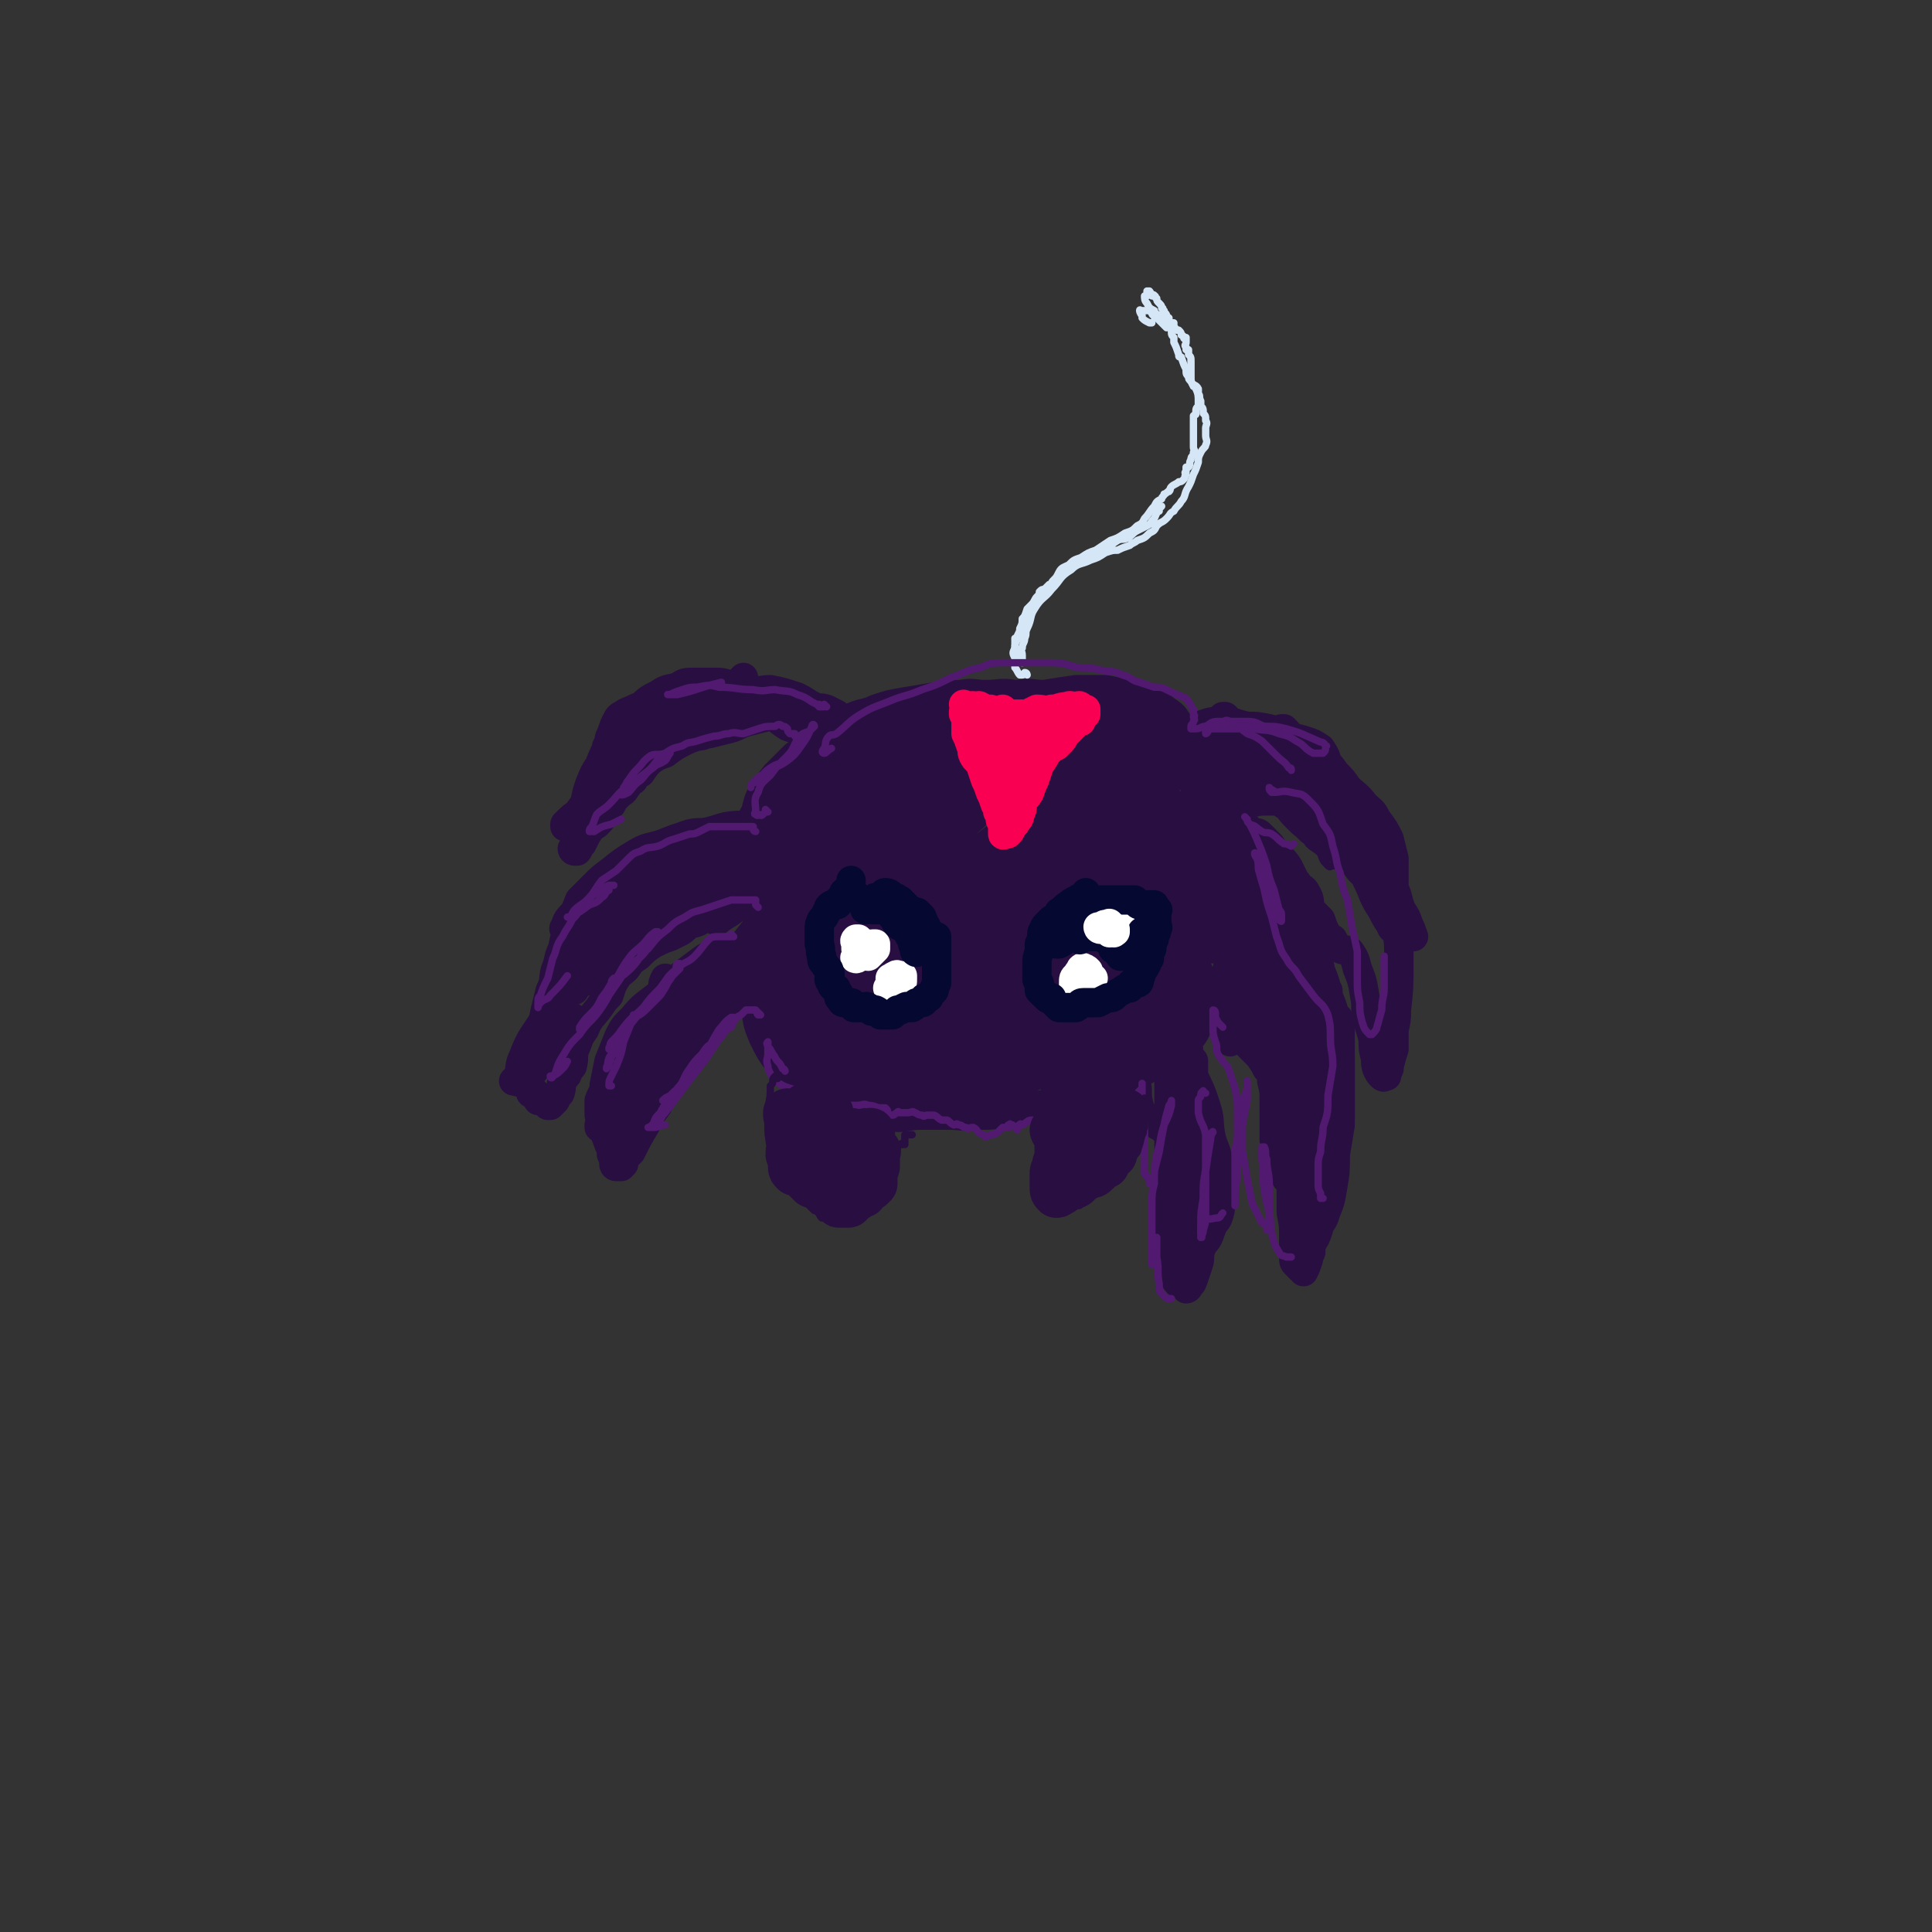 <svg viewBox='0 0 790 790' version='1.1' xmlns='http://www.w3.org/2000/svg' xmlns:xlink='http://www.w3.org/1999/xlink'><rect x="0" y="0" width="790" height="790" fill="#333333" stroke="none"/><g fill='none' stroke='rgb(41,15,65)' stroke-width='12' stroke-linecap='round' stroke-linejoin='round'><path d='M350,326c0,0 0,-1 -1,-1 0,0 0,0 0,0 -1,1 -1,0 -2,0 -2,1 -2,1 -4,2 -2,1 -2,1 -4,3 -3,2 -2,2 -5,5 -3,3 -3,3 -6,6 -3,4 -4,4 -6,8 -4,6 -5,5 -7,11 -3,9 -2,9 -3,18 -2,6 -1,6 -2,13 -1,5 -1,5 -1,11 -1,6 -1,6 0,11 1,6 1,6 3,11 3,6 3,6 6,10 4,3 4,2 8,5 4,3 3,4 7,6 4,3 5,2 9,3 5,2 6,2 11,4 5,2 5,3 10,4 6,2 7,0 13,0 6,0 6,0 12,0 6,0 6,1 12,0 6,0 6,0 12,-1 6,-1 6,-2 13,-3 15,-4 15,-2 30,-7 6,-2 5,-3 11,-6 5,-3 5,-3 9,-7 5,-3 5,-2 10,-6 4,-3 3,-4 6,-8 4,-5 4,-5 6,-10 2,-4 2,-4 4,-9 2,-6 1,-6 3,-11 1,-4 2,-4 2,-8 1,-5 1,-5 2,-10 0,-6 0,-6 0,-11 0,-4 1,-4 0,-8 -1,-5 -1,-5 -3,-10 -2,-5 -2,-5 -5,-9 -3,-5 -3,-5 -7,-8 -4,-4 -4,-3 -8,-7 -4,-3 -4,-3 -9,-6 -4,-3 -3,-3 -8,-6 -5,-5 -5,-5 -11,-8 -5,-3 -5,-3 -10,-5 -5,-2 -5,-2 -10,-3 -6,-2 -6,-2 -11,-4 -6,-1 -6,-1 -11,-1 -6,-1 -6,0 -12,0 -5,0 -5,-1 -10,0 -6,0 -6,1 -11,1 -6,1 -6,1 -12,2 -6,1 -6,1 -12,3 -4,2 -4,1 -9,3 -4,2 -4,3 -8,5 -4,2 -3,3 -7,5 -4,3 -5,3 -9,6 -4,4 -4,4 -8,8 -2,3 -3,3 -5,7 -2,3 -2,4 -3,8 -3,5 -2,5 -4,11 -1,3 -1,3 -3,6 0,2 -1,2 -1,3 0,1 0,1 0,2 0,1 0,1 1,2 0,0 1,0 2,0 2,-1 2,-1 4,-2 3,-2 4,-2 7,-5 5,-5 5,-5 10,-11 5,-6 5,-5 10,-11 4,-4 4,-4 8,-8 3,-3 3,-3 5,-6 2,-2 2,-2 3,-4 0,0 1,0 1,0 0,0 0,0 0,0 -2,2 -2,2 -4,4 -4,3 -5,2 -8,6 -8,8 -7,9 -15,18 -6,5 -6,5 -11,11 -5,5 -5,5 -9,11 -3,3 -2,3 -5,6 0,1 -1,2 -1,2 -1,0 0,-1 1,-2 4,-4 4,-4 8,-8 6,-7 6,-7 12,-14 8,-10 8,-10 16,-19 7,-9 7,-8 15,-16 5,-5 5,-5 9,-10 2,-2 3,-2 4,-3 0,0 0,1 -1,2 -3,4 -2,5 -6,9 -6,8 -6,8 -13,15 -8,8 -9,7 -17,16 -7,7 -8,7 -15,15 -10,12 -10,13 -19,24 0,1 0,1 1,0 4,-3 4,-2 8,-6 8,-8 7,-8 15,-16 11,-11 11,-11 23,-22 11,-11 11,-12 22,-23 9,-7 9,-7 18,-14 4,-4 4,-3 9,-6 1,-1 2,-3 2,-2 -1,2 -1,3 -4,6 -7,9 -7,8 -14,16 -9,10 -9,10 -18,20 -9,9 -9,9 -18,19 -9,8 -9,8 -17,17 -6,8 -6,8 -12,16 -4,5 -4,5 -8,10 -1,1 -2,4 -1,3 3,-2 4,-5 8,-10 10,-11 9,-11 19,-22 11,-12 11,-12 23,-22 11,-10 12,-10 24,-19 10,-8 10,-8 19,-16 6,-5 6,-5 11,-10 1,-1 2,-2 2,-2 -3,2 -5,3 -9,7 -11,8 -11,8 -21,17 -12,10 -12,11 -23,21 -11,10 -12,10 -22,21 -8,9 -8,9 -15,19 -4,5 -4,6 -8,11 -1,3 -2,4 -3,5 0,0 1,-1 1,-2 5,-4 6,-3 10,-8 10,-8 11,-8 20,-17 14,-13 13,-13 27,-26 18,-17 18,-17 37,-33 7,-7 7,-7 15,-13 3,-2 5,-4 6,-3 0,1 -1,3 -3,6 -8,9 -9,9 -17,18 -13,12 -13,12 -26,24 -12,11 -12,11 -24,22 -8,9 -9,8 -17,18 -5,6 -5,7 -10,14 -2,2 -2,2 -4,5 0,0 0,0 0,0 3,-3 4,-2 6,-5 10,-9 9,-10 18,-19 14,-13 13,-14 27,-26 14,-12 15,-11 30,-22 12,-9 11,-10 23,-19 7,-5 8,-5 14,-10 0,0 0,-2 -1,-1 -8,3 -9,4 -17,9 -14,10 -13,10 -26,21 -15,12 -15,11 -30,24 -13,11 -13,12 -25,24 -10,9 -9,9 -18,19 -4,5 -4,5 -8,10 0,0 -1,1 -1,1 1,0 2,0 4,-1 9,-6 9,-6 17,-13 12,-11 12,-12 24,-23 13,-11 13,-11 27,-22 12,-10 12,-11 25,-21 8,-6 8,-6 17,-12 3,-3 4,-3 7,-5 0,-1 -1,-1 -2,0 -5,3 -6,3 -11,8 -11,9 -11,9 -22,19 -19,17 -20,16 -39,33 -12,12 -11,12 -22,24 -7,8 -7,8 -14,16 -2,4 -3,4 -5,7 0,0 1,0 1,0 5,-3 5,-3 10,-7 11,-9 11,-9 22,-19 13,-12 13,-12 27,-24 13,-11 13,-10 27,-20 11,-9 11,-9 23,-16 7,-6 7,-5 15,-10 3,-2 4,-3 6,-3 0,0 0,1 -1,1 -4,4 -5,3 -10,7 -17,11 -17,11 -33,24 -7,5 -7,5 -14,11 -20,18 -20,18 -40,37 -9,8 -9,8 -18,17 -3,4 -5,6 -5,8 0,2 3,2 5,0 21,-18 19,-21 41,-40 28,-24 29,-24 59,-46 10,-8 11,-7 23,-14 3,-3 8,-6 7,-5 -1,0 -6,2 -12,6 -27,20 -27,20 -54,42 -14,11 -14,11 -28,24 -17,16 -16,16 -33,33 -1,1 -2,2 -2,2 6,-5 8,-7 15,-13 11,-10 11,-10 22,-19 28,-23 27,-24 56,-45 12,-8 12,-8 25,-14 10,-5 14,-7 20,-10 1,-1 -3,0 -6,2 -21,13 -22,13 -42,27 -15,10 -15,10 -29,22 -24,22 -23,22 -46,45 -8,9 -10,10 -16,18 -1,0 1,0 2,0 19,-16 19,-17 38,-34 13,-11 13,-12 26,-22 23,-18 24,-17 47,-34 7,-5 7,-4 14,-9 3,-3 3,-4 6,-5 0,-1 0,1 0,1 -3,3 -4,3 -7,5 -9,6 -9,5 -18,11 -13,10 -13,9 -26,19 -16,13 -16,13 -31,26 -13,11 -13,11 -25,22 -7,7 -7,7 -13,15 -2,2 -3,3 -4,5 0,0 0,-1 1,-2 10,-7 11,-6 20,-13 13,-10 13,-11 26,-21 15,-11 15,-11 31,-22 14,-10 14,-10 28,-19 10,-6 11,-5 21,-11 5,-3 5,-4 10,-7 1,0 2,0 2,0 -3,2 -4,1 -8,4 -10,5 -11,5 -20,12 -14,10 -14,11 -27,21 -14,11 -15,10 -28,21 -9,8 -9,8 -17,17 -5,5 -5,5 -9,10 -2,2 -2,2 -3,3 0,0 0,0 0,0 3,-3 3,-3 7,-6 14,-12 14,-12 28,-24 6,-6 6,-6 13,-11 18,-14 18,-13 36,-26 7,-5 7,-5 15,-10 3,-1 4,-1 7,-3 1,0 2,-1 1,-1 -2,0 -4,1 -7,3 -9,7 -9,7 -18,14 -12,10 -13,9 -24,19 -12,11 -12,12 -24,23 -9,9 -9,9 -19,17 -5,6 -5,6 -11,12 -1,1 -2,2 -3,3 0,0 1,0 1,0 6,-5 6,-5 12,-10 10,-8 10,-9 20,-17 13,-11 13,-11 25,-21 13,-11 12,-11 26,-21 9,-6 9,-7 19,-11 4,-2 7,-1 9,-2 1,0 -1,0 -3,0 -6,4 -6,4 -13,8 -10,7 -10,6 -20,13 -12,8 -12,8 -23,18 -10,8 -10,8 -20,17 -6,6 -6,6 -12,11 -2,2 -2,2 -5,4 0,0 -1,0 -1,0 1,-1 2,-1 4,-2 7,-4 6,-5 13,-10 10,-7 11,-7 21,-14 11,-8 12,-8 23,-16 10,-8 9,-9 20,-16 7,-5 8,-4 15,-8 4,-2 5,-1 9,-3 1,-1 3,-2 2,-2 -1,1 -3,3 -6,5 -10,7 -10,7 -20,14 -12,10 -12,10 -24,20 -12,9 -12,9 -23,19 -8,6 -8,6 -16,13 -3,3 -4,2 -7,6 -1,1 -1,4 0,3 4,-1 6,-3 11,-6 10,-7 10,-7 20,-15 12,-8 12,-9 24,-17 10,-8 10,-8 20,-15 6,-3 7,-2 13,-6 3,-1 3,-3 5,-3 0,0 1,1 0,1 -3,2 -4,2 -8,4 -9,5 -9,5 -17,11 -12,8 -11,9 -23,17 -13,11 -13,11 -27,21 -3,3 -4,2 -7,5 -1,1 -1,1 -1,2 0,0 0,0 1,0 5,-3 5,-3 9,-7 8,-6 8,-7 16,-13 8,-6 9,-5 17,-11 8,-5 8,-6 16,-11 5,-3 6,-3 11,-5 3,-1 3,-1 6,-1 0,0 1,0 0,0 -2,1 -3,1 -6,3 -8,5 -8,5 -15,11 -10,7 -10,7 -19,14 -8,7 -8,8 -16,15 -5,3 -5,3 -10,6 -1,1 -2,1 -3,2 0,0 1,0 1,0 5,-2 6,-2 10,-5 9,-5 9,-6 17,-11 9,-7 9,-7 18,-13 8,-6 8,-6 17,-11 5,-4 5,-3 10,-7 2,0 3,-1 3,-1 0,0 -1,1 -3,1 -6,4 -6,4 -12,8 -8,5 -8,5 -16,10 -8,5 -8,5 -15,11 -7,6 -6,6 -13,11 -5,4 -5,4 -9,8 -3,3 -3,3 -5,5 0,0 0,0 0,0 2,-1 2,-2 4,-3 7,-4 8,-3 14,-8 9,-6 9,-7 17,-13 13,-9 13,-9 26,-17 5,-4 5,-4 10,-7 2,0 3,0 4,0 0,1 -1,1 -2,2 -6,3 -6,3 -12,6 -7,5 -7,5 -14,10 -8,5 -8,5 -16,11 -5,4 -5,4 -11,8 -2,2 -2,1 -5,3 -1,1 -1,1 -2,2 0,0 0,1 0,1 1,0 2,-1 3,-1 5,-3 5,-2 9,-5 7,-4 6,-5 13,-10 5,-3 5,-3 10,-6 4,-2 4,-2 8,-3 2,-1 3,-2 4,-2 1,0 -1,1 -2,2 -4,4 -4,4 -9,8 -6,4 -6,3 -12,8 -5,3 -4,4 -9,8 -3,2 -3,2 -6,3 -1,0 -2,0 -2,0 0,0 1,0 1,0 3,-1 3,-2 6,-3 5,-3 5,-2 10,-5 6,-3 6,-4 11,-8 6,-3 6,-4 12,-6 4,-2 4,-2 8,-4 2,0 2,0 3,-1 1,0 1,0 1,0 -1,0 -1,1 -2,1 -5,3 -6,2 -10,5 -9,7 -8,8 -17,15 -4,3 -5,2 -9,4 -2,1 -2,1 -4,2 0,0 0,0 0,0 0,0 0,0 1,0 4,-2 5,-2 9,-5 6,-5 5,-6 12,-11 5,-4 6,-3 12,-6 5,-3 5,-3 10,-5 2,-1 2,-2 4,-3 1,-1 1,-1 1,-2 0,0 0,0 -1,0 -2,1 -3,0 -5,2 -5,2 -4,2 -8,4 -5,3 -5,3 -9,7 -4,3 -3,3 -6,6 -2,2 -2,2 -3,3 -1,1 -1,0 -1,0 0,0 0,0 0,0 3,-4 3,-4 7,-8 3,-3 3,-3 5,-6 3,-3 3,-3 6,-6 2,-2 2,-2 4,-4 2,-1 2,-1 3,-3 1,-1 1,-1 1,-3 0,0 0,0 0,0 -1,1 -1,1 -2,2 -2,1 -3,1 -5,3 -4,2 -4,3 -7,5 -4,2 -4,1 -7,3 -5,3 -5,3 -9,6 -5,3 -6,2 -10,5 -6,3 -5,3 -10,6 -5,3 -5,3 -10,5 -5,2 -5,1 -9,2 -7,0 -7,0 -14,0 -5,0 -5,0 -9,0 -4,-1 -4,-1 -8,-2 -4,0 -4,1 -8,0 -4,-1 -3,-2 -7,-3 -3,-1 -3,-1 -5,-2 -4,0 -3,-1 -7,-1 -3,-1 -3,0 -7,0 -4,0 -4,0 -7,0 -3,0 -3,0 -6,0 -2,0 -2,0 -4,0 -1,0 -1,0 -3,0 0,0 0,0 -1,0 0,0 0,0 0,0 1,0 1,0 1,0 2,0 2,0 4,0 5,0 5,1 10,1 12,2 12,2 25,4 4,0 4,0 8,0 5,0 5,-1 10,0 3,0 3,1 7,1 1,0 1,0 3,0 1,0 1,0 2,0 0,0 0,0 0,0 0,1 0,0 -1,0 -2,-1 -2,-1 -4,-1 -4,-1 -5,-1 -9,0 -6,0 -6,1 -12,1 -6,1 -6,0 -13,0 -5,1 -5,1 -11,2 -4,0 -4,0 -8,1 -2,1 -2,1 -4,2 -1,0 -1,0 -1,0 1,1 1,1 2,2 8,0 9,0 17,0 8,0 8,0 15,0 8,-1 8,-1 16,-2 6,-1 6,-2 13,-3 3,-1 3,0 7,0 2,0 2,0 4,0 1,0 1,0 1,0 0,0 0,1 -1,1 -2,2 -2,1 -5,2 -5,2 -5,2 -10,3 -7,2 -7,1 -15,2 -7,0 -7,-1 -15,0 -6,0 -5,1 -11,1 -5,1 -5,0 -9,0 -3,1 -3,1 -6,2 0,0 0,0 0,0 0,0 0,0 0,0 6,1 6,2 13,2 7,0 7,-1 14,-2 6,-1 6,0 13,-2 5,-1 5,-1 11,-3 5,-1 5,-1 10,-3 4,-1 4,-2 8,-3 2,-1 3,-1 5,-2 1,0 1,-1 1,-1 0,0 0,0 0,0 1,0 0,-1 0,-1 -1,0 0,2 -1,2 -1,1 -1,0 -2,0 -2,1 -2,1 -4,2 -4,1 -4,1 -8,1 -4,1 -5,1 -9,2 -8,1 -8,2 -16,3 -2,0 -2,0 -4,0 -3,1 -3,1 -6,2 -4,1 -4,1 -8,1 -3,1 -3,1 -6,0 -2,0 -2,-1 -5,-1 -2,-1 -2,0 -4,0 -2,-1 -2,-1 -4,-2 -1,-1 -1,-2 -2,-3 -1,-1 -2,-1 -3,-2 -2,-1 -2,-1 -4,-3 -2,-1 -2,-1 -4,-3 -3,-5 -3,-5 -5,-11 -2,-3 -1,-3 -2,-7 -1,-2 -1,-2 -2,-4 0,-3 -1,-3 -1,-5 -1,-3 -2,-3 -2,-7 -1,-3 -1,-3 0,-6 0,-4 0,-4 1,-8 2,-7 2,-7 4,-14 1,-5 2,-5 3,-10 2,-5 2,-5 4,-10 2,-3 2,-3 4,-6 2,-3 2,-3 4,-6 3,-4 2,-4 4,-8 2,-3 2,-3 4,-5 1,-2 1,-2 2,-3 1,-1 1,-1 2,-2 0,0 0,0 0,0 0,0 0,0 0,0 0,0 0,0 0,0 1,0 0,0 0,0 0,0 0,0 0,0 -2,1 -3,0 -4,2 -3,3 -2,4 -5,8 -2,5 -2,5 -5,11 -5,9 -5,9 -10,19 -3,7 -3,7 -6,14 -3,7 -3,7 -5,13 -1,6 0,6 -2,11 0,2 -1,2 -1,4 0,1 1,1 1,3 1,2 1,2 3,3 2,1 2,0 4,0 1,0 1,0 3,0 0,0 0,0 0,0 1,-1 1,-2 1,-3 0,-3 0,-3 0,-5 0,-2 -1,-2 -2,-5 -1,-3 -1,-3 -2,-6 -1,-5 -1,-5 -2,-10 -1,-4 -1,-5 -1,-9 -1,-6 -1,-6 0,-12 0,-4 -1,-5 1,-9 2,-7 3,-7 7,-13 4,-6 4,-5 8,-11 3,-5 3,-5 6,-10 3,-4 2,-4 6,-8 2,-3 3,-2 6,-4 3,-3 3,-3 6,-5 2,-2 2,-2 5,-3 2,-2 3,-1 5,-2 3,-1 3,-2 6,-2 1,0 2,1 2,2 -1,2 -1,2 -2,3 -1,2 -1,3 -3,3 -2,1 -2,0 -5,0 -5,1 -5,0 -10,2 -5,1 -5,2 -9,5 -4,3 -4,3 -8,6 -5,4 -5,4 -9,8 -4,5 -4,5 -7,10 -2,4 -3,4 -4,8 -2,3 -1,4 -2,8 -1,1 -2,1 -2,3 0,1 0,1 1,1 0,1 0,2 2,2 2,1 2,0 5,0 3,0 3,0 6,-2 2,-1 2,-2 4,-4 3,-4 2,-4 4,-8 3,-5 4,-5 6,-10 3,-6 2,-6 5,-13 3,-5 2,-6 6,-11 1,-3 2,-3 4,-5 4,-2 4,-2 8,-4 3,-3 3,-3 7,-5 5,-2 5,-2 11,-3 6,-2 6,-1 12,-2 6,-1 6,-1 12,-2 6,0 6,-1 12,-1 6,-1 6,0 11,0 6,-1 6,-1 13,-2 6,0 6,0 12,0 5,1 5,1 10,2 3,0 3,0 7,1 3,1 3,2 6,4 2,2 3,2 5,4 2,3 2,3 3,7 2,4 2,4 3,9 1,3 1,4 2,7 1,5 0,5 2,11 0,3 0,3 1,6 1,2 2,2 2,4 1,1 1,1 1,3 0,0 0,0 0,0 0,1 0,1 -1,1 0,1 0,2 -1,2 -2,0 -2,0 -4,0 -2,0 -2,1 -5,0 -3,-1 -3,-1 -7,-3 -3,-3 -3,-4 -6,-7 -4,-2 -4,-3 -7,-4 -4,-3 -4,-2 -8,-4 -4,-1 -4,-1 -8,-3 -4,-2 -5,-1 -9,-3 -4,-2 -4,-1 -8,-3 -3,-2 -3,-2 -6,-3 -1,-1 -1,-2 -3,-2 -1,0 -1,0 -2,0 -1,0 -1,0 -2,0 -1,0 -1,1 -1,2 0,0 -1,1 0,1 3,2 3,2 7,3 6,2 7,2 14,2 6,0 6,0 13,0 6,0 6,-1 12,0 4,0 4,0 8,2 3,1 4,0 6,3 2,3 1,4 2,8 2,5 1,5 2,11 0,1 1,1 0,2 -1,1 -1,1 -2,1 -3,0 -3,-1 -5,-1 -3,-1 -4,0 -6,-2 -3,-2 -3,-3 -5,-6 -5,-7 -4,-8 -8,-15 -2,-4 -2,-4 -4,-8 -3,-4 -2,-4 -5,-8 -2,-3 -1,-4 -3,-6 -2,-2 -2,-1 -4,-2 -2,-1 -2,-1 -5,-1 -2,0 -3,0 -5,1 -3,2 -3,2 -5,5 -3,3 -3,3 -5,6 -1,3 -1,4 -3,7 0,1 0,1 0,1 0,2 0,3 1,4 3,1 3,0 7,0 5,-1 5,-2 11,-4 7,-2 7,-2 13,-4 6,-3 6,-3 11,-5 3,-2 3,-2 6,-3 1,-1 2,-2 3,-2 0,0 0,2 0,3 -2,2 -3,2 -6,3 -5,3 -5,3 -10,5 -6,3 -6,3 -11,7 -6,3 -6,3 -12,6 -3,2 -3,1 -7,3 -3,1 -3,2 -5,3 -1,1 -2,2 -3,2 0,0 0,-1 0,-2 1,-2 0,-2 2,-4 2,-4 2,-5 5,-7 11,-7 13,-6 24,-13 2,-1 2,-1 3,-3 0,0 -1,0 -1,0 -8,7 -8,7 -15,15 -5,4 -5,4 -9,9 -4,4 -4,4 -8,8 0,0 0,0 0,0 5,-7 5,-8 11,-14 4,-6 5,-5 10,-10 4,-5 4,-5 9,-9 2,-3 5,-4 4,-5 0,-1 -2,0 -5,1 -10,6 -10,6 -20,13 -3,3 -3,4 -6,7 -2,1 -3,0 -4,1 0,1 0,2 1,2 5,-1 5,-1 10,-3 7,-4 7,-4 14,-8 7,-4 6,-5 14,-8 5,-3 5,-4 11,-5 2,-1 3,-1 5,0 0,0 0,1 0,1 0,4 0,4 -1,7 -1,5 -1,5 -2,11 -2,6 -2,5 -4,11 -2,5 -1,5 -3,10 -1,5 0,5 -2,9 -1,2 -2,2 -3,3 -1,2 -1,2 -1,4 -1,0 -1,1 0,1 1,0 2,0 3,-1 3,-2 3,-1 5,-4 4,-5 3,-6 7,-12 2,-6 1,-6 4,-11 1,-4 2,-4 4,-7 1,-1 1,-1 1,-3 1,-1 1,-1 1,-2 0,0 0,0 0,0 -1,4 0,4 -1,8 -1,7 -1,7 -3,13 -2,7 -2,7 -5,14 -3,7 -3,7 -6,13 -2,4 -2,4 -3,8 -1,2 0,2 -1,3 0,1 0,2 0,2 1,0 1,0 2,0 2,-1 2,-1 3,-3 4,-5 3,-5 6,-10 5,-7 5,-7 9,-14 3,-5 3,-5 4,-10 1,-4 1,-5 2,-9 0,-2 1,-2 1,-3 0,0 0,0 0,0 -1,3 0,3 -2,6 -1,4 -2,4 -3,8 -3,5 -3,5 -5,9 -2,7 -2,7 -3,13 -1,6 -1,6 -2,11 0,4 -1,4 -1,7 0,1 0,1 1,1 0,1 0,0 0,0 2,0 2,1 3,0 3,-1 3,-1 5,-4 4,-5 4,-6 6,-12 2,-5 2,-5 4,-11 1,-5 2,-5 3,-11 1,-5 1,-5 2,-11 0,-2 0,-3 0,-3 0,-1 -1,1 -1,1 -1,5 -1,5 -3,10 -3,6 -4,6 -6,13 -3,7 -2,8 -4,16 -1,6 -1,6 -2,12 0,6 0,6 -1,12 0,3 0,3 -1,6 0,2 0,2 0,3 0,0 1,0 1,0 2,-1 2,-1 4,-3 3,-5 2,-6 5,-11 3,-7 3,-7 5,-15 2,-6 2,-6 3,-12 1,-5 1,-5 2,-10 0,-2 0,-2 0,-3 0,0 0,0 0,0 -1,1 -1,0 -2,1 -2,3 -2,3 -3,7 -2,5 -2,5 -4,11 -1,6 -1,6 -2,13 -1,3 0,3 -1,6 0,3 0,3 -1,5 0,2 -1,3 -1,3 0,1 1,-1 1,-1 2,-4 2,-3 4,-7 3,-6 3,-6 6,-13 4,-8 4,-8 8,-16 2,-4 2,-4 5,-9 1,-3 2,-4 2,-5 0,0 -2,1 -4,3 -3,4 -2,4 -5,8 -2,5 -2,5 -4,10 -3,7 -3,7 -6,14 0,2 0,2 0,3 0,2 0,2 0,4 0,0 0,1 0,1 1,0 1,-1 2,-1 1,-2 1,-2 1,-4 2,-3 1,-4 2,-8 2,-4 2,-4 3,-9 1,-4 1,-4 2,-8 0,-3 1,-2 1,-5 0,-2 0,-2 0,-5 0,0 0,0 0,0 0,1 0,0 -1,0 0,0 1,1 1,2 0,5 0,5 -1,9 0,6 0,6 -1,12 -1,5 0,5 -1,11 0,2 0,2 -1,5 0,0 0,0 0,0 1,0 0,0 0,-1 0,0 0,0 0,-1 0,-4 0,-4 0,-8 0,-6 0,-6 0,-11 -1,-5 0,-5 -1,-10 0,-1 0,-2 -1,-3 -1,-1 -2,-1 -3,0 -2,3 -3,3 -4,6 -4,8 -3,8 -6,16 -2,8 -2,8 -4,16 -2,7 -1,7 -3,13 0,3 0,3 -1,7 -1,2 -1,2 -2,4 -1,1 -1,1 -2,2 -1,1 -1,1 -1,2 -2,1 -2,1 -4,1 -2,1 -2,1 -4,2 -3,0 -3,0 -6,0 -4,-1 -4,-1 -8,-2 -5,0 -5,0 -10,0 -5,1 -6,0 -11,2 -5,2 -4,3 -9,6 -5,3 -5,2 -10,5 -3,3 -3,3 -6,6 -2,2 -2,2 -4,4 -1,0 -1,0 -2,1 0,0 0,0 0,0 3,0 3,0 5,0 5,0 5,0 11,-1 7,-2 7,-2 13,-4 7,-2 7,-1 13,-4 4,-3 4,-3 8,-7 4,-3 4,-4 8,-8 0,0 0,0 1,0 0,0 0,0 0,0 -2,2 -2,2 -4,3 -3,3 -3,3 -6,5 -2,3 -2,3 -5,5 -1,1 -2,0 -4,0 -1,0 -1,1 -1,0 -2,-1 -2,-2 -2,-3 -1,-1 0,-1 0,-2 '/><path d='M321,388c0,0 0,0 -1,-1 0,0 0,-1 0,-1 -1,0 -2,0 -3,0 -1,0 -1,-1 -2,-2 -2,0 -2,0 -3,0 -2,1 -2,1 -4,2 -3,1 -4,1 -7,2 -4,0 -4,0 -7,1 -5,2 -5,2 -9,5 -4,3 -4,3 -8,6 -4,4 -4,3 -8,7 -5,4 -6,4 -10,9 -4,4 -4,4 -6,8 -2,5 -2,5 -4,10 -1,5 -1,5 -2,10 0,3 -1,3 -2,6 0,3 0,3 0,6 1,4 1,4 2,7 1,2 1,2 2,5 1,2 1,2 1,4 1,2 1,2 1,4 0,0 0,1 1,1 0,0 0,0 1,0 0,0 0,0 1,0 0,0 0,-1 1,-1 0,-1 0,-1 0,-2 2,-2 2,-2 3,-3 3,-6 3,-6 6,-11 2,-4 2,-4 5,-8 1,-4 1,-4 3,-7 2,-3 2,-3 4,-6 2,-4 1,-5 4,-8 5,-8 4,-8 10,-15 3,-2 3,-1 6,-3 3,-1 3,-1 6,-3 3,-2 4,-1 7,-3 3,-2 3,-3 6,-5 4,-2 4,-2 7,-3 3,-2 3,-2 6,-3 2,-1 2,-1 3,-2 1,-1 1,-1 2,-2 1,0 0,0 1,-1 1,-1 1,-1 2,-2 0,0 0,0 0,0 0,0 1,0 1,0 0,0 0,-1 0,-1 0,0 0,0 0,0 -1,-1 -1,-1 -2,-2 0,-1 0,-1 -2,-2 -2,0 -3,0 -6,0 -3,0 -3,0 -7,0 -3,0 -3,0 -6,0 -3,1 -3,1 -6,2 -4,1 -4,0 -8,2 -4,1 -5,1 -9,4 -5,4 -5,4 -9,8 -5,5 -4,5 -8,10 -3,5 -3,5 -6,11 -2,5 -2,5 -4,10 -1,3 -1,3 -2,6 -1,3 -1,4 -2,7 0,1 -1,1 -1,3 -1,1 -1,2 0,3 0,0 0,0 0,0 1,1 1,2 1,2 1,0 1,-1 2,-2 1,-1 1,-1 2,-2 0,-3 0,-3 1,-6 1,-4 1,-4 2,-8 2,-6 1,-6 3,-11 2,-6 2,-6 4,-11 2,-4 2,-4 4,-7 2,-2 2,-2 4,-5 2,-2 2,-2 5,-4 4,-2 4,-2 8,-4 4,-1 4,-1 7,-3 3,-2 3,-3 5,-5 1,0 1,1 2,0 1,0 1,-2 1,-1 0,2 0,3 -1,6 -1,3 -1,3 -3,5 -3,3 -3,3 -6,6 -3,4 -3,4 -6,7 -3,3 -4,3 -7,6 -4,3 -4,3 -8,7 -4,3 -4,3 -8,6 -4,3 -4,3 -7,6 -3,3 -2,4 -5,7 -2,3 -2,3 -4,6 -1,2 -1,3 -1,5 -1,2 -1,2 -2,3 0,0 0,0 0,0 0,1 0,2 0,2 1,0 1,-1 2,-2 1,-1 1,-1 3,-3 2,-3 2,-3 3,-6 4,-6 3,-6 7,-12 9,-14 9,-14 20,-27 2,-3 3,-2 6,-5 1,-1 1,0 3,-1 1,-1 2,-2 3,-2 0,0 0,1 0,2 -1,1 -1,2 -2,3 -2,3 -2,3 -5,6 -3,4 -3,4 -6,8 -4,6 -4,6 -8,12 -4,5 -4,4 -8,9 -4,5 -4,5 -8,10 -3,3 -3,3 -5,6 -1,2 -1,3 -2,5 0,1 0,2 0,2 0,0 0,-1 0,-2 0,-2 -1,-2 0,-5 0,-5 0,-5 2,-9 1,-4 2,-3 4,-7 2,-4 2,-5 4,-9 1,-5 2,-5 3,-10 1,-4 1,-4 2,-8 0,-3 0,-3 1,-6 0,-2 0,-2 1,-4 0,0 0,0 0,0 -1,2 0,2 -1,4 -1,3 -1,3 -2,6 -2,6 -2,6 -4,11 -2,7 -2,8 -5,15 -2,5 -2,4 -5,9 -2,4 -2,4 -5,8 -1,3 -1,3 -3,5 0,1 -1,1 -2,2 0,0 0,0 0,1 0,0 0,0 0,0 1,-1 2,0 3,-1 2,-2 1,-3 2,-5 2,-3 2,-3 3,-7 1,-3 1,-3 3,-6 1,-2 1,-2 3,-5 0,-1 1,-1 1,-3 1,-1 1,-1 1,-2 0,0 0,0 0,0 0,1 0,1 0,2 0,0 0,0 0,0 1,1 1,2 1,2 1,0 2,-1 3,-2 '/><path d='M315,343c0,0 -1,0 -1,-1 0,0 1,1 1,1 0,0 0,-1 0,-2 0,-1 0,-1 0,-1 1,-1 1,-1 2,-2 0,-1 0,-1 -1,-1 -1,-2 -1,-2 -3,-2 -3,0 -3,1 -5,2 -5,1 -5,0 -11,1 -4,1 -3,1 -7,2 -4,1 -4,0 -8,1 -6,2 -6,2 -11,4 -6,2 -6,1 -11,4 -5,3 -5,3 -10,7 -4,3 -4,3 -7,6 -3,3 -3,3 -6,6 -2,5 -2,5 -4,10 -2,5 -2,5 -3,10 -2,4 -1,4 -3,9 -1,4 0,4 -2,8 -1,4 -1,4 -2,8 -1,5 -1,5 -3,10 -1,4 0,4 -1,8 -1,3 -1,3 -2,6 -1,2 -1,2 -1,3 0,2 0,2 1,4 0,1 0,2 0,3 1,0 1,-1 2,0 0,0 0,1 0,1 1,1 1,1 1,2 1,0 1,0 2,0 0,0 1,0 1,0 0,0 0,1 1,2 0,0 0,0 0,0 1,0 1,0 1,0 1,-1 1,-1 2,-2 1,-2 1,-2 2,-3 1,-3 0,-3 1,-5 1,-2 2,-2 2,-3 1,-2 1,-2 2,-3 1,-4 0,-4 1,-7 2,-4 1,-4 4,-8 2,-5 3,-5 6,-9 2,-3 2,-3 4,-5 1,-3 1,-4 3,-7 1,-2 2,-2 4,-4 2,-3 2,-3 5,-5 3,-3 3,-3 6,-5 4,-2 4,-2 7,-3 2,-1 2,-1 4,-2 2,-1 2,-2 4,-3 2,-1 2,0 5,-2 3,-1 2,-1 5,-3 4,-1 4,-1 7,-3 3,-1 3,-1 5,-3 2,-1 1,-2 3,-3 0,-1 1,0 2,0 0,-1 0,-1 1,-2 1,-1 1,-1 2,-2 2,-2 2,-2 4,-4 0,-1 0,0 1,0 0,0 0,0 0,0 0,0 -1,0 -1,-1 0,0 1,0 1,-1 0,-1 -1,-1 -1,-2 -1,0 -1,0 -1,-1 -2,-2 -2,-2 -3,-3 -2,-1 -2,-1 -3,-2 -2,-1 -2,-2 -4,-3 -1,-1 -2,0 -4,0 -3,0 -3,1 -7,2 -4,0 -4,0 -7,1 -5,1 -5,1 -8,3 -5,2 -5,2 -9,5 -4,3 -4,3 -7,6 -4,5 -4,5 -8,10 -6,9 -6,10 -12,19 -3,4 -3,4 -5,8 -2,3 -1,4 -3,7 0,1 0,1 -1,1 -1,0 -1,0 -1,0 0,0 1,-1 2,-1 3,-3 4,-2 7,-5 5,-5 4,-6 9,-11 5,-6 6,-5 11,-10 5,-3 5,-3 9,-6 4,-3 4,-3 8,-5 2,-2 2,-2 5,-3 2,-1 2,-1 5,-2 0,0 0,0 1,0 0,0 0,0 0,0 0,0 0,0 0,0 -2,3 -1,4 -3,6 -5,6 -6,5 -12,10 -4,3 -4,4 -8,6 -3,2 -4,2 -7,4 -2,2 -2,2 -4,4 -1,1 -1,1 -2,2 -1,0 -1,0 -2,0 0,0 -1,-1 0,-2 1,-2 1,-2 3,-4 6,-5 6,-5 12,-8 7,-5 7,-5 15,-10 7,-4 7,-4 15,-8 5,-3 5,-2 11,-5 2,-1 2,0 4,-1 0,-1 0,-1 1,-2 0,0 0,0 0,0 -2,0 -2,0 -3,0 -5,1 -5,2 -9,3 -7,3 -7,3 -14,5 -5,2 -6,1 -10,3 -5,2 -5,3 -10,5 -3,2 -3,2 -7,3 -3,1 -3,1 -5,2 -2,0 -2,0 -3,1 0,1 0,1 0,2 0,0 0,0 0,0 1,-2 1,-2 2,-3 4,-4 4,-4 8,-7 4,-3 5,-3 10,-6 4,-3 4,-3 8,-6 4,-3 5,-2 9,-5 1,-1 1,-2 3,-3 1,-1 1,-1 2,-2 0,0 0,0 0,0 -1,0 -1,0 -1,0 -2,1 -2,1 -3,2 -7,3 -7,3 -13,6 -6,3 -6,3 -12,6 -4,3 -4,4 -9,7 -4,2 -5,2 -9,5 -3,2 -3,3 -7,6 -2,2 -2,1 -4,3 -1,2 -1,2 -2,3 0,0 0,0 0,0 2,-1 1,-1 3,-3 5,-3 6,-3 11,-6 6,-5 6,-5 12,-10 6,-4 6,-5 12,-9 3,-3 3,-3 7,-5 2,-2 2,-2 5,-3 0,-1 0,-1 1,-2 0,0 0,0 0,0 -2,1 -2,1 -3,2 -7,4 -7,4 -14,8 -6,3 -6,3 -11,6 -5,3 -5,3 -10,6 -5,3 -4,4 -8,7 -3,2 -3,1 -5,3 -2,1 -2,1 -3,2 0,0 0,0 0,0 0,0 -1,0 0,-1 1,-3 1,-3 4,-6 3,-3 3,-3 7,-6 2,-3 2,-3 5,-5 1,-1 1,-1 2,-2 1,0 1,-1 1,-1 0,0 0,1 -1,1 -1,4 -1,4 -3,7 -4,7 -5,7 -8,14 -3,7 -2,8 -4,15 -1,5 -2,5 -4,11 -1,4 -1,4 -3,8 -1,3 -1,3 -3,6 -1,2 -1,2 -2,3 -1,1 0,2 0,2 0,0 0,-1 0,-2 0,-4 0,-4 1,-8 1,-5 2,-4 4,-9 3,-7 2,-8 5,-15 3,-6 4,-6 7,-12 3,-5 3,-6 6,-10 1,-1 1,-1 2,-2 0,0 0,0 0,0 -1,5 0,6 -2,10 -3,7 -4,7 -8,14 -3,6 -4,6 -7,12 -4,6 -3,6 -7,12 -5,8 -6,8 -9,16 -2,4 -1,5 -2,8 -1,1 -2,2 -2,2 1,0 2,1 4,0 3,-2 3,-3 6,-6 3,-4 3,-4 5,-8 3,-4 3,-4 5,-7 2,-2 2,-2 4,-5 '/><path d='M508,345c0,0 -1,-1 -1,-1 0,-1 1,-1 1,-1 0,0 0,0 0,0 1,0 1,0 1,0 2,1 2,2 4,3 2,1 2,1 5,2 3,1 4,1 6,3 3,3 3,4 5,8 3,7 2,7 4,14 2,7 2,7 4,13 2,6 2,6 3,11 2,5 2,5 3,10 2,5 2,5 3,9 1,6 1,6 2,12 0,5 0,5 0,11 0,10 0,10 0,21 -1,6 -1,6 -2,12 0,7 0,7 -1,13 -1,6 -1,6 -3,11 -1,4 -2,3 -3,7 -1,3 -1,3 -3,6 0,2 0,2 0,3 -1,2 -1,2 -1,3 -1,3 -1,3 -2,5 0,0 0,0 0,0 0,-1 0,-1 -1,-1 -1,-1 -1,-1 -2,-2 -1,-1 -1,-1 -1,-3 0,-2 0,-3 0,-5 0,-2 0,-2 0,-3 0,-5 0,-5 -1,-10 0,-2 0,-2 0,-4 0,-5 0,-5 0,-10 -1,-3 -1,-2 -2,-5 0,-4 0,-4 -1,-8 -1,-5 -1,-5 -2,-9 -1,-5 -1,-5 -2,-10 0,-4 0,-4 -1,-8 0,-3 0,-3 -2,-5 -1,-2 -1,-2 -3,-5 -2,-2 -2,-2 -4,-4 -3,-3 -3,-3 -5,-5 -2,-3 -2,-3 -5,-5 -1,-2 -1,-2 -3,-3 -1,-1 -1,-1 -3,-2 -1,-1 -1,-1 -3,-1 -1,-1 -2,0 -3,0 -2,-1 -2,-2 -3,-4 0,-1 0,-1 0,-3 1,-5 1,-6 2,-11 1,-4 2,-4 3,-8 2,-4 2,-4 4,-8 3,-5 3,-5 5,-10 3,-4 3,-4 6,-9 2,-4 2,-5 5,-8 2,-2 2,-2 4,-2 1,0 2,1 2,2 1,7 1,7 1,14 1,11 2,11 3,21 1,9 0,9 2,18 0,5 1,4 2,9 1,5 2,5 3,10 1,5 1,5 2,9 0,3 0,3 0,5 0,2 0,2 0,3 0,0 0,0 0,0 -1,-1 -2,-1 -2,-3 -2,-4 -2,-5 -3,-9 -1,-8 -1,-8 -2,-15 -2,-10 -2,-10 -3,-21 -2,-10 -2,-10 -2,-20 -1,-6 -1,-6 0,-12 0,-1 0,-1 0,-3 1,-1 1,-1 1,-1 0,0 0,1 1,1 0,1 1,1 1,2 0,4 0,4 0,8 0,6 0,6 -1,13 -1,8 -1,8 -2,17 0,8 0,8 -1,16 0,4 0,4 -1,8 -1,2 -1,3 -1,3 -1,0 -1,-1 -1,-3 -1,-5 -1,-5 -2,-9 -1,-10 0,-10 -1,-20 0,-7 0,-7 0,-14 1,-8 0,-8 1,-16 0,-4 1,-4 1,-8 0,0 0,0 0,0 0,2 0,2 0,3 -1,6 0,6 -1,11 -1,6 -1,6 -2,12 -1,5 -1,5 -2,11 -1,5 -1,5 -2,9 0,4 0,4 -1,8 -1,3 -1,3 -2,5 0,0 0,0 0,0 0,0 0,-1 0,-1 1,-5 1,-5 2,-10 1,-6 1,-6 3,-13 1,-7 1,-7 3,-14 1,-6 1,-6 2,-11 0,-1 0,-2 0,-2 1,2 1,3 0,6 0,7 0,7 -1,13 -1,7 -2,7 -3,13 -1,6 -1,6 -2,11 -1,5 -1,5 -2,10 0,4 1,4 0,8 0,1 -1,1 -1,1 0,1 -1,2 -1,2 1,-1 1,-2 2,-5 1,-7 0,-7 1,-14 2,-9 2,-9 4,-18 2,-8 2,-8 4,-16 1,-4 0,-4 2,-8 0,0 1,0 1,0 1,1 1,1 1,2 1,5 1,5 1,11 1,16 1,16 2,32 0,11 0,11 0,22 1,9 0,9 0,18 0,6 0,6 0,11 0,3 0,3 0,5 0,0 0,0 0,0 0,-1 0,-1 0,-2 1,-4 1,-4 2,-8 1,-8 1,-8 2,-16 1,-11 1,-11 1,-22 1,-11 1,-11 2,-22 1,-9 1,-9 2,-18 0,-3 0,-3 0,-6 0,0 0,0 0,0 0,5 0,5 0,11 -1,10 -1,10 -2,21 -1,12 -1,12 -2,24 -1,14 -1,14 -2,28 0,7 0,7 0,13 0,3 0,3 1,7 0,2 0,2 1,4 0,1 0,2 0,2 0,0 0,-1 0,-2 0,-3 0,-3 0,-6 1,-9 1,-9 1,-18 1,-11 1,-11 1,-22 1,-14 1,-14 2,-27 1,-10 1,-10 2,-19 0,-2 1,-4 1,-4 1,0 1,2 2,4 0,7 0,7 0,14 0,11 0,11 0,22 -1,12 -1,12 -2,23 0,10 0,10 0,21 -1,9 -1,9 -2,19 0,3 0,3 0,6 0,1 0,1 0,2 0,0 0,0 0,0 1,-12 1,-12 2,-24 1,-12 1,-12 2,-24 1,-11 2,-11 3,-23 1,-6 1,-6 3,-12 0,-3 1,-3 2,-5 0,-1 0,-2 0,-2 0,1 0,2 0,3 1,6 1,6 0,12 0,9 0,9 -1,19 -1,12 -1,12 -2,24 -1,12 -1,12 -2,24 0,7 0,7 -1,14 0,1 0,2 0,2 0,0 1,-1 1,-2 0,-5 0,-5 0,-9 1,-8 1,-8 2,-16 0,-9 1,-9 1,-18 1,-10 1,-10 2,-19 1,-8 1,-8 3,-16 0,-3 0,-5 1,-7 0,0 1,1 1,2 0,6 0,6 0,13 -1,9 -1,9 -2,17 -1,7 -1,7 -2,13 -1,3 0,3 -1,7 -1,1 -1,1 -2,3 0,0 0,0 0,0 '/><path d='M473,423c0,0 0,-1 -1,-1 0,0 0,1 0,1 -1,-1 -1,-1 -2,-2 0,0 0,0 0,0 1,0 1,0 1,0 2,1 3,0 5,2 3,3 3,4 5,8 4,5 4,4 7,9 3,6 3,6 5,12 2,6 1,6 2,12 1,5 2,5 3,10 0,4 0,4 0,8 1,5 1,5 1,10 0,3 0,3 -1,6 -1,2 -1,1 -2,3 -1,2 -1,3 -2,5 -1,2 -2,2 -3,5 -1,3 0,3 -1,6 -1,3 -1,3 -2,6 -1,1 0,1 -1,2 -1,1 -1,2 -2,2 0,0 0,-2 0,-2 -1,0 -2,1 -3,0 -1,-1 -1,-1 -2,-3 -1,-2 -1,-2 -2,-5 0,-4 0,-4 0,-8 0,-5 0,-5 0,-9 0,-8 0,-8 0,-16 0,-8 0,-8 0,-15 0,-6 0,-6 0,-13 0,-5 0,-5 0,-11 0,-5 0,-5 -1,-9 0,-4 0,-5 -1,-8 -1,-3 -1,-3 -3,-5 -1,-1 -1,-2 -3,-2 -1,0 0,1 -1,2 -1,0 -1,-1 -2,0 -1,0 -1,0 -1,1 -1,6 -1,6 -1,12 -1,4 -1,4 0,9 0,4 0,4 1,8 0,2 1,2 2,3 1,1 1,1 2,2 2,1 2,1 3,2 2,1 2,1 4,3 3,1 3,1 5,3 2,3 2,3 3,6 1,5 1,5 1,10 1,5 1,5 1,10 0,3 0,3 0,6 0,3 0,3 -1,6 -1,3 0,3 -1,5 -1,1 -1,1 -2,2 0,0 0,0 0,0 -1,0 -1,0 -1,0 -1,-2 -2,-2 -2,-4 -1,-10 -1,-10 0,-20 0,-9 0,-9 1,-18 1,-9 1,-9 2,-17 1,-8 1,-8 2,-16 0,-4 0,-5 1,-7 0,0 0,1 0,2 0,4 1,4 1,8 1,5 1,5 1,11 0,7 0,7 0,14 0,8 0,8 -1,16 0,8 -1,8 -1,15 0,4 -1,4 -1,8 0,1 0,1 0,3 0,1 0,1 0,1 0,0 0,0 0,0 0,0 0,0 0,-1 1,-10 2,-10 2,-19 1,-11 1,-11 1,-21 0,-10 0,-10 0,-19 0,-7 0,-8 0,-13 0,-1 0,1 0,2 -1,7 0,7 -1,14 0,8 0,8 -1,16 -1,6 -1,6 -2,13 -1,4 -1,4 -2,8 0,1 -1,2 -1,3 0,0 -1,-1 -1,-2 1,-4 1,-4 1,-8 2,-7 2,-7 3,-14 1,-8 1,-8 2,-16 1,-4 1,-4 2,-8 '/><path d='M488,303c-1,0 -1,0 -1,-1 -1,-1 -1,-1 -2,-2 0,-1 -1,-1 -2,-2 0,0 0,0 -1,0 -1,0 -1,-1 -2,-1 0,0 0,0 0,0 1,0 1,0 1,0 4,0 4,1 9,1 4,1 4,0 9,0 5,0 5,-1 9,0 5,1 5,2 9,3 5,2 5,1 9,2 5,1 5,1 9,3 3,2 3,2 6,5 3,2 3,2 5,5 3,3 3,3 5,6 3,3 4,3 7,7 3,3 3,2 5,6 3,4 3,4 5,8 1,4 1,4 2,8 0,5 0,5 0,11 0,4 0,4 1,8 0,4 0,4 0,8 1,8 1,8 1,16 0,10 0,10 -1,19 0,4 0,4 -1,8 0,4 0,4 0,8 -1,3 -1,3 -2,7 0,0 0,0 0,1 -1,2 -1,2 -1,3 0,0 0,0 0,0 0,0 0,0 -1,0 0,0 0,1 -1,0 -1,-1 -1,-1 -2,-3 -1,-3 0,-3 -1,-6 -1,-4 0,-4 -1,-8 -1,-3 -1,-3 -2,-7 -1,-4 0,-4 -1,-9 -1,-6 -1,-6 -3,-11 -1,-4 -1,-4 -3,-7 -1,-1 -2,0 -4,-1 -2,-2 -2,-2 -3,-4 -2,-1 -2,-1 -3,-3 -1,-2 -1,-2 -2,-5 -2,-2 -2,-2 -4,-4 -1,-3 0,-4 -2,-7 -1,-2 -1,-1 -3,-3 -1,-2 -1,-1 -3,-3 -1,-2 -1,-2 -2,-3 -1,-3 -1,-3 -2,-5 -1,-2 -1,-2 -3,-3 -1,-2 -1,-2 -2,-3 -2,-2 -2,-2 -4,-4 -1,-1 -2,0 -4,-1 -1,-2 -1,-2 -3,-3 -1,-2 -1,-1 -3,-2 -2,-1 -2,-1 -4,-3 -1,-2 -1,-3 -3,-5 -3,-3 -3,-2 -7,-5 -1,-1 0,-1 -1,-1 -1,-1 -1,-1 -2,-2 -1,0 -1,0 -1,0 0,-1 0,-1 0,-2 0,0 -1,0 -1,0 0,0 1,0 1,0 1,0 1,-1 2,-1 2,-2 2,-2 4,-3 3,-2 3,-2 6,-2 3,0 3,0 6,0 4,0 4,-1 7,0 4,1 4,1 7,3 4,2 3,3 7,5 3,2 3,2 6,3 3,1 4,0 6,2 3,1 2,2 3,5 1,1 2,1 2,3 0,1 0,1 -1,3 0,1 0,1 -1,2 -1,0 -1,1 -2,1 -2,1 -2,1 -4,0 -2,-1 -2,-1 -4,-3 -3,-3 -3,-3 -5,-6 -3,-5 -2,-5 -5,-10 -2,-4 -3,-4 -5,-8 -2,-4 -2,-4 -5,-8 -2,-3 -2,-2 -5,-5 -1,-1 -1,-2 -3,-3 -1,-1 -1,-1 -2,-2 0,0 0,0 -1,0 0,0 0,0 0,0 1,2 1,2 2,4 3,4 3,5 6,9 6,7 6,7 13,13 4,3 5,2 9,5 3,2 3,3 6,6 2,3 2,3 5,5 1,1 2,0 4,0 0,0 0,0 0,0 0,0 0,0 0,0 -1,0 -1,0 -2,0 -4,-1 -4,0 -8,-2 -4,-1 -4,-2 -8,-4 -4,-3 -4,-4 -8,-7 -4,-3 -4,-2 -8,-5 -4,-2 -4,-3 -9,-4 -3,-2 -3,-1 -7,-2 -3,-1 -3,-1 -6,-2 -3,0 -3,0 -6,0 -2,0 -2,0 -3,0 -1,0 -1,0 -1,0 0,0 0,0 0,0 0,0 0,0 1,0 2,1 2,1 5,2 5,1 5,1 10,2 5,0 5,0 10,0 4,0 4,0 8,0 3,0 3,0 5,0 3,0 3,0 5,0 1,0 1,-1 2,0 1,0 1,0 1,1 1,1 0,1 0,2 -1,1 -1,1 -1,1 -2,1 -2,2 -4,2 -3,0 -4,1 -7,0 -4,-1 -3,-2 -7,-3 -3,-1 -4,0 -7,-2 -5,-2 -4,-4 -10,-6 -3,-2 -4,-1 -8,-2 -3,-1 -3,0 -6,-1 -1,-1 -1,-1 -1,-2 0,0 0,0 0,0 0,-1 0,-1 0,-2 3,-1 3,0 6,-1 4,-2 4,-2 9,-3 5,-2 5,-2 10,-2 5,0 5,1 10,2 4,0 4,0 9,1 4,1 4,2 8,3 3,1 4,1 7,2 3,1 3,1 6,3 2,3 2,3 3,7 3,4 3,4 4,9 1,4 1,4 1,8 1,2 0,3 0,5 0,3 0,3 0,6 0,1 0,1 0,2 0,1 0,1 0,2 0,0 0,1 0,1 0,0 1,0 1,0 0,0 0,0 0,0 0,0 0,0 -1,0 -1,-1 -1,-1 -2,-3 -2,-4 -2,-4 -4,-8 -2,-5 -2,-5 -4,-10 -3,-6 -3,-6 -5,-12 -2,-5 -2,-5 -5,-10 -1,-3 -1,-3 -3,-5 0,0 -1,0 -1,0 1,9 0,10 3,19 2,7 4,6 8,12 6,7 6,7 13,14 4,3 4,3 8,6 3,3 3,3 7,7 3,3 3,2 6,6 3,4 2,5 4,10 2,3 2,3 3,6 1,2 1,2 2,5 0,0 0,0 0,0 -2,0 -2,0 -3,0 -2,-1 -3,-1 -5,-3 -3,-4 -3,-4 -5,-8 -4,-6 -3,-6 -6,-12 -3,-6 -3,-6 -6,-12 -3,-7 -3,-7 -6,-13 -2,-4 -2,-4 -4,-8 -1,-1 -2,-2 -3,-2 0,0 1,1 1,2 2,7 1,8 4,14 1,4 2,3 5,7 3,4 3,4 6,8 3,3 4,3 6,6 2,3 2,3 4,6 1,3 1,4 2,7 0,2 1,2 2,5 0,0 0,0 0,0 0,0 -1,0 -1,-1 -1,-1 0,-1 -1,-3 -2,-5 -1,-5 -3,-11 -3,-5 -3,-4 -5,-9 -3,-5 -3,-5 -4,-10 -2,-5 -2,-6 -3,-11 -1,-4 -1,-5 -3,-8 -1,-2 -2,-2 -4,-3 -1,-1 -1,-1 -3,-2 -2,-1 -2,-1 -3,-1 -1,-1 -1,-1 -2,0 0,0 0,0 0,1 1,3 0,4 2,7 2,2 2,1 5,3 2,1 1,2 3,3 2,1 3,-1 4,0 1,1 1,2 2,3 1,2 1,2 2,3 1,3 1,3 2,5 2,3 2,2 3,5 1,1 1,1 2,3 1,1 1,1 1,2 0,0 0,0 0,0 -1,-2 -1,-2 -3,-4 -2,-1 -3,-1 -5,-3 -3,-3 -2,-4 -5,-8 -4,-5 -3,-5 -7,-9 -5,-6 -4,-6 -9,-11 -9,-8 -9,-9 -18,-15 -4,-3 -5,-3 -9,-3 -3,0 -4,0 -6,2 -2,1 -2,1 -2,3 -1,2 -1,2 -1,5 '/><path d='M500,313c0,0 0,-1 -1,-1 0,0 0,0 -1,1 -1,0 -2,0 -3,0 -3,-1 -3,-2 -5,-2 -4,-1 -4,0 -8,0 -4,0 -4,-1 -8,-2 -5,-1 -5,0 -9,-1 -3,-1 -3,-1 -5,-2 -2,-1 -2,-2 -4,-3 -1,-1 -2,-1 -3,-2 0,0 0,-1 0,-1 0,0 -1,0 -1,0 0,0 0,0 0,0 1,1 1,1 1,1 3,0 3,-1 6,-1 4,-1 4,0 8,-2 2,-1 3,-1 5,-3 1,-1 0,-2 1,-3 0,0 0,0 0,0 0,0 0,1 0,1 -1,1 0,1 -1,2 -1,1 -1,2 -2,2 -4,0 -4,-1 -7,-2 -3,-1 -3,-2 -6,-3 -1,-1 -2,-1 -3,-2 -1,-1 -1,-1 -1,-3 1,-2 1,-2 2,-3 '/><path d='M348,299c0,-1 0,-1 -1,-1 0,0 1,0 1,0 0,0 0,0 0,0 0,0 0,0 0,0 0,0 0,0 0,0 -1,0 -1,-1 -2,-1 -1,-1 -1,-1 -2,-2 -1,-2 -1,-2 -2,-3 -2,-1 -2,-1 -4,-2 -3,-1 -3,0 -5,-1 -4,-2 -3,-2 -7,-4 -6,-2 -6,-2 -11,-3 -4,0 -4,1 -7,0 -4,0 -4,-1 -8,-1 -3,-1 -3,-2 -7,-2 -4,0 -5,0 -9,0 -4,0 -4,0 -7,2 -5,1 -5,1 -8,3 -4,2 -4,2 -7,5 -3,2 -3,3 -6,6 -3,4 -3,4 -6,8 -3,5 -3,5 -5,10 -2,3 -2,3 -4,8 -1,3 -1,3 -2,8 -1,3 -1,4 -2,8 0,2 -1,2 -1,4 0,3 0,3 0,5 0,0 0,0 -1,0 0,1 0,1 0,2 0,0 0,0 0,0 0,0 -1,-1 -1,-1 0,0 0,1 1,1 0,0 1,0 1,0 1,-1 0,-1 1,-2 0,-1 0,-1 1,-1 1,-2 1,-2 2,-4 1,-1 1,-2 2,-3 1,-1 1,0 2,-1 2,-2 2,-2 3,-4 1,-2 1,-2 3,-4 1,-2 1,-2 3,-4 1,-1 2,-1 3,-3 1,-1 1,-2 3,-3 1,-2 1,-2 3,-3 2,-3 2,-3 4,-5 3,-2 3,-2 6,-3 4,-3 4,-3 8,-5 2,-1 2,-1 5,-2 3,0 3,-1 5,-1 4,-1 4,-1 8,-2 4,-1 4,-2 8,-3 4,-1 4,-1 8,-2 3,0 3,-1 6,-1 3,-1 3,0 5,0 1,0 1,0 3,0 1,0 1,0 2,0 1,0 1,-1 2,0 1,0 0,1 1,1 0,1 0,0 0,0 0,0 0,0 0,0 1,1 0,0 0,0 0,-1 0,-1 0,-1 -2,-1 -2,-1 -5,-2 -2,-1 -2,-1 -4,-1 -3,-1 -3,-1 -6,-2 -4,-1 -4,-1 -7,-2 -4,0 -4,-1 -8,-1 -4,-1 -5,-1 -9,0 -4,0 -4,1 -7,1 -4,1 -4,1 -8,2 -4,1 -4,1 -7,2 -4,0 -4,-1 -8,0 -3,0 -3,0 -5,1 -2,1 -3,1 -4,2 -2,1 -2,1 -3,3 -1,2 -1,2 -2,5 -1,2 -1,2 -1,5 -1,0 -1,0 -1,1 0,0 0,0 0,0 1,0 1,0 2,0 3,0 3,0 5,-1 3,-2 3,-3 6,-5 4,-2 4,-2 8,-3 3,-2 3,-1 7,-2 4,-1 4,-2 8,-3 3,-2 3,-1 6,-3 4,-3 4,-4 7,-7 3,-2 3,-1 5,-3 1,-1 2,-2 2,-2 0,0 -1,1 -2,2 -2,2 -2,2 -5,3 -3,3 -3,3 -7,5 -3,2 -3,1 -6,3 -3,2 -3,3 -7,5 -4,3 -4,2 -8,5 -4,3 -4,3 -8,6 -3,3 -3,3 -6,7 -2,2 -2,2 -5,4 0,1 0,1 -1,2 0,0 0,0 0,0 1,0 0,0 0,-1 0,0 1,1 1,1 3,-2 3,-3 5,-5 4,-4 4,-4 8,-8 4,-3 4,-3 8,-6 3,-3 3,-2 6,-5 2,-2 2,-3 4,-5 1,-1 1,-1 2,-1 0,0 0,0 0,0 -1,0 -1,0 -1,1 -4,3 -4,3 -7,7 -6,5 -6,5 -13,11 -6,5 -7,5 -13,11 -6,5 -6,5 -11,11 -3,4 -3,4 -6,8 -1,0 -1,0 -1,0 0,0 0,-1 0,-1 3,-3 3,-3 6,-5 6,-4 6,-4 11,-8 5,-4 5,-4 11,-8 4,-4 4,-3 9,-7 5,-3 5,-4 10,-8 4,-3 4,-3 9,-6 5,-3 5,-3 10,-5 3,-1 3,-1 7,-1 2,0 2,1 5,1 1,0 2,0 3,0 0,1 0,1 1,2 2,1 2,0 4,1 2,2 2,2 5,4 5,2 6,1 11,3 '/></g>
<g fill='none' stroke='rgb(249,0,82)' stroke-width='12' stroke-linecap='round' stroke-linejoin='round'><path d='M398,294c0,0 -1,-1 -1,-1 -1,-1 0,-1 0,-1 -1,-1 -1,-1 -2,-2 0,-1 0,-1 0,-1 0,0 0,0 0,0 0,0 -1,-1 -1,-1 0,0 1,1 1,2 0,3 0,3 0,5 0,2 0,2 0,5 1,2 1,2 2,5 1,2 0,2 1,4 1,2 2,2 3,4 1,3 1,3 2,6 1,2 1,2 2,5 1,2 1,2 2,5 1,1 1,1 1,3 1,1 1,1 1,3 0,1 1,1 1,2 0,2 0,2 0,4 0,1 1,0 1,0 0,0 0,0 1,0 0,0 0,0 1,-1 1,-2 1,-2 2,-3 1,-2 2,-2 2,-4 1,-2 1,-2 1,-4 1,-3 2,-3 3,-5 1,-3 1,-3 2,-5 1,-3 1,-3 2,-6 2,-3 2,-3 3,-5 2,-2 2,-2 4,-3 1,-1 1,-1 2,-2 1,-1 1,-2 2,-3 1,-1 1,-1 2,-2 0,-1 0,-1 1,-1 1,-1 1,-2 1,-2 1,0 1,0 2,0 0,0 0,0 0,0 0,-1 0,-1 0,-2 0,0 1,1 1,0 0,0 0,-1 0,-1 1,0 1,0 1,0 0,-1 0,-1 0,-2 0,0 0,0 -1,0 0,0 0,0 0,0 0,0 0,0 0,0 -1,-1 -1,-1 -1,-1 -1,-1 -1,0 -2,0 -2,0 -2,-1 -4,0 -3,0 -3,1 -6,1 -3,1 -3,0 -6,0 -2,1 -2,1 -4,2 -2,0 -2,0 -4,0 -3,0 -3,0 -5,0 -3,-1 -3,-1 -6,-2 -2,0 -2,0 -4,0 -1,0 -1,0 -3,0 -1,0 -1,0 -1,0 0,0 0,0 0,0 0,1 -1,0 -1,0 0,0 1,0 1,0 0,0 -1,0 -1,0 0,0 -1,0 -1,0 0,1 0,1 0,2 0,0 -1,0 -1,0 0,0 0,0 0,0 0,0 0,0 0,-1 0,0 0,0 1,-1 1,-1 1,-1 2,-1 1,-1 1,0 2,0 1,0 1,-1 2,0 1,0 0,1 1,1 0,1 1,0 1,0 0,1 0,2 0,3 0,2 0,2 0,4 0,3 0,3 0,6 0,2 -1,2 -1,5 0,1 0,1 0,3 0,0 0,0 0,0 1,0 -1,0 0,-1 0,-1 2,-1 3,-2 1,-3 1,-3 2,-7 1,-3 1,-3 2,-6 0,-2 0,-2 1,-3 0,-1 0,-1 0,-2 0,0 0,0 0,0 1,1 0,0 0,0 0,0 0,0 0,0 0,0 0,0 0,0 0,3 0,3 0,5 -1,4 -1,4 -2,8 0,3 0,3 -1,6 -1,2 -2,2 -2,4 -1,1 -1,2 -1,3 0,0 0,-1 1,-2 0,0 1,1 2,0 1,-2 1,-2 2,-5 2,-2 2,-2 4,-4 2,-3 1,-4 3,-7 1,-1 1,-1 3,-1 0,-1 0,0 1,0 0,0 0,0 0,0 -1,0 -1,0 -2,1 -1,3 0,3 -1,7 -2,3 -2,3 -3,6 -1,2 -1,1 -2,3 -1,2 -1,2 -2,5 0,1 0,2 0,2 0,0 0,-1 1,-2 1,-1 1,-1 2,-2 2,-2 2,-2 4,-4 1,-4 1,-4 3,-8 1,-4 1,-5 3,-8 0,-2 1,-1 2,-2 0,0 0,0 0,0 0,0 -1,-1 -1,-1 -1,2 0,3 -1,6 0,3 0,3 -1,6 -1,3 -1,3 -2,5 -2,3 -2,3 -3,6 -1,3 -1,4 -2,7 0,2 0,2 -1,5 0,0 0,1 0,1 0,0 1,-1 1,-1 2,-4 2,-5 3,-8 2,-4 2,-4 4,-7 1,-3 1,-3 3,-6 1,-3 2,-3 3,-5 2,-2 2,-2 3,-3 2,-3 3,-2 4,-5 1,-1 0,-1 0,-2 0,0 0,0 0,-1 '/></g>
<g fill='none' stroke='rgb(255,255,255)' stroke-width='12' stroke-linecap='round' stroke-linejoin='round'><path d='M351,387c0,-1 -1,-1 -1,-1 0,-1 0,0 0,0 0,0 0,0 0,0 1,0 0,0 0,0 0,-1 0,0 0,0 0,0 0,0 0,0 1,0 0,0 0,0 0,-1 0,-1 0,-2 1,0 1,0 1,0 0,0 0,0 0,0 0,0 0,0 -1,0 0,0 0,0 0,0 -1,1 0,1 0,2 0,1 0,1 0,2 0,0 0,0 0,0 0,0 0,-1 0,0 1,0 1,1 1,1 0,0 0,0 1,0 1,0 1,1 1,0 1,0 1,-1 1,-1 0,-1 0,-1 1,-2 0,0 0,0 0,0 0,0 0,0 0,0 0,0 0,0 0,0 0,0 0,0 -1,0 -1,1 -1,1 -2,2 0,0 0,0 -1,1 -1,1 -1,1 -1,2 -1,1 0,1 0,1 0,0 0,0 0,0 1,0 0,-1 2,-1 1,-1 1,0 3,0 1,-1 1,-1 2,-2 0,0 0,0 1,-1 0,-1 0,-1 0,-2 0,0 0,0 0,0 0,0 0,0 -1,0 0,0 0,0 0,0 1,0 0,0 0,0 '/><path d='M366,403c0,-1 0,-1 -1,-1 0,-1 0,0 0,0 0,0 0,0 0,0 0,1 0,1 -1,2 0,0 0,0 -1,0 0,0 0,0 0,0 1,0 1,0 1,0 1,0 1,0 2,0 1,0 2,0 2,0 1,-1 1,-2 1,-4 0,0 0,0 0,-1 0,0 0,0 0,0 0,0 0,0 -1,0 -1,0 -1,-1 -2,0 -1,0 -1,1 -1,1 -1,1 -1,0 -1,0 0,1 0,1 0,2 0,0 0,0 1,0 '/><path d='M445,399c-1,0 -1,0 -1,-1 -1,0 0,1 -1,1 0,-1 0,-2 -1,-2 -1,0 -1,1 -2,2 0,0 0,0 0,0 -1,1 -1,1 -1,3 0,0 0,0 0,0 0,1 0,1 0,2 1,1 1,1 2,1 1,0 1,-1 2,-1 1,-1 1,-1 2,-2 1,-1 1,-1 2,-2 0,0 -1,0 -1,-1 -1,-1 -1,-1 -1,-2 -1,-1 -1,-1 -2,-1 0,0 0,0 0,0 0,0 0,-1 -1,0 0,0 0,0 0,1 0,0 0,0 0,0 0,1 0,1 1,2 0,0 0,0 0,0 '/><path d='M456,377c0,0 0,-1 -1,-1 0,0 0,1 0,2 0,0 0,0 0,0 0,0 0,0 -1,0 0,-1 0,0 0,0 0,1 0,1 -1,2 0,0 0,0 0,0 1,0 0,-1 0,-1 0,0 1,1 2,1 1,-1 0,-1 2,-2 0,0 0,0 1,0 0,0 0,0 0,0 1,0 0,0 0,0 -1,-1 0,-1 -1,-2 -1,0 -1,0 -2,0 0,0 0,0 0,0 0,0 0,0 0,0 0,0 0,0 0,0 '/></g>
<g fill='none' stroke='rgb(5,8,49)' stroke-width='12' stroke-linecap='round' stroke-linejoin='round'><path d='M350,366c-1,0 -1,-1 -1,-1 -1,-1 0,-1 -1,-1 0,-1 0,-1 0,-2 0,-1 0,-2 0,-2 0,0 0,1 0,2 -1,2 -2,2 -3,3 -1,2 0,2 -2,3 0,1 0,2 -1,2 -1,0 -2,0 -2,0 -2,1 -1,2 -2,3 -1,2 -1,2 -2,3 -1,2 -1,2 -1,4 0,0 0,0 0,1 0,1 0,1 0,2 0,1 0,1 0,3 1,2 0,3 1,5 0,2 0,2 1,3 1,2 2,2 2,3 1,2 0,2 0,3 0,1 0,1 1,2 0,1 0,1 1,2 1,0 1,0 1,1 1,1 1,1 1,2 0,1 0,1 0,1 1,1 1,2 2,2 0,0 0,0 1,0 1,0 1,0 2,0 1,0 0,1 1,2 1,0 1,0 2,0 1,0 1,0 2,0 1,0 1,-1 2,0 1,0 0,1 1,1 0,1 1,0 1,0 1,0 1,0 1,0 2,1 1,1 2,2 1,0 1,0 2,0 1,0 1,0 1,0 1,0 1,0 2,0 1,-1 1,-1 2,-2 0,0 0,0 1,0 1,0 1,-1 2,-1 1,-1 1,0 2,0 1,0 1,0 1,0 2,-1 1,-2 2,-2 1,0 1,0 2,0 1,0 1,-1 1,-2 1,0 1,1 1,0 1,0 1,0 1,-1 1,-1 1,-1 2,-2 0,-1 0,-1 1,-3 0,-1 0,-1 0,-2 0,0 0,0 0,-1 0,-1 0,-1 0,-2 0,-2 0,-2 0,-5 0,0 0,0 0,-1 0,-2 0,-2 0,-3 0,-2 0,-2 0,-4 0,0 0,-1 0,-1 0,0 -1,0 -1,0 -1,-1 -2,-1 -2,-2 -1,0 -1,-1 -1,-1 0,-1 0,-1 -1,-2 0,-1 0,-1 -1,-2 0,0 0,0 0,-1 -1,-1 -1,-1 -2,-2 0,0 0,1 -1,0 -1,0 -1,-1 -2,-1 -1,-1 -1,-1 -2,-2 -1,-1 -1,-1 -2,-2 -1,0 -1,-1 -2,-1 -2,-1 -2,-2 -4,-2 -1,0 -1,1 -2,2 0,0 -1,0 -2,0 -1,0 0,1 -1,1 -1,1 -1,0 -2,0 0,1 0,1 -1,2 0,0 0,0 0,0 0,0 0,-1 0,0 -1,0 0,1 0,2 0,0 0,0 0,0 0,0 -1,0 0,-1 0,0 0,-1 1,-1 2,0 2,0 3,0 1,1 1,1 3,2 1,0 2,-1 2,0 2,1 1,1 2,3 1,1 1,2 2,3 1,1 2,1 3,2 1,1 1,1 2,3 1,1 1,1 1,1 0,2 0,2 1,4 0,0 0,0 1,1 0,0 0,0 0,0 0,1 -1,0 -1,0 0,0 0,0 1,0 0,0 0,0 0,0 0,1 -1,0 -1,0 0,0 1,0 1,0 0,0 0,-1 0,-1 -1,-2 -1,-2 -1,-4 0,-1 0,-1 0,-3 0,-1 0,-1 -1,-3 0,-1 0,-1 0,-2 -1,0 -1,-1 -2,-1 -1,-1 -1,0 -3,0 -1,-1 -1,-1 -2,-2 -1,0 -2,1 -3,0 0,0 0,-1 -1,-1 -1,-1 -1,0 -3,0 -1,0 -1,0 -1,0 -1,0 -1,0 -1,0 0,0 0,0 0,0 0,0 0,0 1,0 2,0 2,0 5,0 '/><path d='M446,369c0,0 -1,0 -1,-1 0,0 0,-1 0,-1 0,0 -1,0 -1,0 0,0 0,0 0,0 0,0 0,0 0,-1 -1,0 0,0 0,-1 0,0 0,0 0,0 0,1 0,2 0,2 0,0 -1,0 -2,0 -1,0 -1,1 -2,1 -2,1 -2,1 -3,2 -2,1 -2,2 -4,3 -1,2 -1,2 -3,3 -1,1 -1,1 -2,2 -1,1 -1,1 -1,2 -1,1 -1,1 -1,3 0,1 0,1 -1,3 0,2 0,2 0,3 -1,3 -1,3 -1,5 0,2 0,2 0,3 0,2 0,2 0,3 0,1 0,1 1,2 0,2 0,2 0,3 1,1 1,1 2,2 0,0 0,-1 1,0 0,0 0,1 0,1 1,1 1,0 2,0 0,1 0,1 1,2 1,1 1,1 2,2 1,0 1,0 2,0 2,0 2,0 3,0 1,0 1,0 2,0 2,-1 1,-2 3,-2 1,0 1,0 2,0 1,0 1,0 2,0 1,0 1,0 2,0 2,-1 2,-1 4,-2 2,0 2,0 3,-1 1,-1 1,-1 3,-2 1,-1 1,-1 3,-1 1,-1 0,-2 1,-2 1,0 2,0 2,0 1,0 1,-1 1,-2 1,-1 0,-1 1,-3 1,-1 1,-1 2,-3 0,-1 0,-1 1,-2 0,0 0,0 0,-1 0,-1 0,-1 0,-2 0,-1 1,-1 1,-1 0,-2 0,-2 1,-4 0,0 0,0 0,-1 1,-2 1,-2 1,-3 1,-1 0,-1 0,-2 0,-1 0,-1 0,-2 0,0 0,0 0,-1 0,0 0,0 0,0 0,-1 0,-1 0,-2 0,-1 1,-1 0,-1 0,-1 0,0 0,0 -1,-1 -1,-1 -1,-2 -1,0 -1,0 -2,0 -1,0 -1,0 -2,0 -1,0 -1,0 -2,0 -1,0 -1,-1 -2,-2 -1,0 -1,0 -2,0 -1,0 -1,0 -2,0 -2,0 -2,0 -3,0 0,0 0,0 -1,0 -1,0 -1,0 -2,0 -2,0 -2,0 -4,0 -1,0 -1,0 -3,0 -1,1 -1,1 -2,2 -2,1 -2,1 -3,2 -1,0 -1,1 -2,1 -1,1 -1,1 -2,2 -1,1 -2,0 -3,1 -1,2 0,2 -1,4 0,1 -1,0 -1,1 0,1 0,1 0,2 0,0 0,0 0,0 0,1 0,1 0,1 0,1 0,1 0,2 0,0 0,0 0,0 0,0 -1,0 -1,0 0,-1 0,0 1,0 0,0 0,0 0,0 2,-1 2,-1 3,-2 1,0 0,-1 1,-1 1,0 1,0 1,0 1,-1 0,-1 1,-2 0,0 1,0 1,0 1,0 1,0 2,0 0,0 0,0 0,0 0,1 -1,0 -1,0 0,0 1,0 1,0 -1,1 -1,1 -1,2 0,0 0,0 -1,0 0,0 0,0 0,0 1,0 0,-1 0,-1 0,1 0,2 1,2 1,1 1,-1 2,-1 1,-1 1,0 2,0 2,0 2,0 3,0 0,0 0,0 1,0 1,0 1,0 1,0 1,0 1,1 2,1 1,1 1,0 1,0 1,1 1,1 1,2 1,1 1,1 1,2 1,0 1,1 2,1 0,0 0,0 0,0 1,1 0,1 1,2 0,0 0,0 0,0 0,0 0,0 0,0 1,0 1,0 1,0 0,0 0,0 1,0 0,0 0,0 0,0 0,0 0,0 0,0 1,0 1,0 2,0 0,0 0,0 0,0 0,-1 0,-1 0,-2 0,0 0,0 1,0 0,0 0,0 0,0 0,-1 0,-1 0,-1 1,-1 1,0 1,0 0,0 0,0 0,0 0,0 0,-1 0,-1 -1,0 0,0 0,1 0,0 0,0 0,0 0,0 0,-1 0,-1 -1,0 0,1 0,1 0,0 0,0 1,0 0,0 0,0 0,0 '/><path d='M468,383c-1,0 -1,0 -1,-1 0,0 0,1 0,1 0,-1 0,-1 0,-2 0,0 0,0 0,0 0,1 0,0 0,0 0,0 0,0 0,0 '/></g>
<g fill='none' stroke='rgb(255,255,255)' stroke-width='12' stroke-linecap='round' stroke-linejoin='round'><path d='M455,379c-1,-1 -1,-1 -1,-1 -1,-1 0,0 0,0 0,0 0,0 0,0 0,0 0,0 0,0 -1,-1 0,0 0,0 0,0 0,0 -1,0 0,1 0,1 -1,2 0,0 0,0 -1,0 -1,0 -1,0 -1,0 0,0 0,0 0,0 0,0 -1,-1 -1,-1 0,0 0,1 1,1 1,-1 1,-2 2,-2 1,0 1,1 2,2 1,0 1,0 1,1 0,0 0,0 0,0 1,1 0,0 0,0 0,0 0,0 0,0 0,0 0,0 0,0 -1,0 -1,0 -1,0 0,0 0,0 0,0 0,1 -1,0 0,0 0,0 0,0 1,0 1,0 1,0 1,0 0,0 0,0 0,0 0,-1 0,-1 0,-1 '/></g>
<g fill='none' stroke='rgb(213,230,247)' stroke-width='3' stroke-linecap='round' stroke-linejoin='round'><path d='M420,276c0,0 0,-1 -1,-1 0,0 0,1 -1,1 0,0 0,0 -1,0 -1,-1 -1,-2 -2,-3 0,-2 0,-2 0,-4 -1,-2 -1,-2 0,-4 0,-3 1,-3 2,-5 0,-3 1,-3 1,-5 1,-3 1,-3 2,-6 1,-1 1,-1 2,-2 1,-1 1,-2 2,-3 1,-1 1,-1 1,-2 1,-1 1,-1 2,-1 1,-1 1,-1 2,-2 1,0 1,0 1,0 0,0 0,0 0,0 1,0 0,0 0,0 0,-1 0,0 0,0 0,0 0,0 0,0 1,0 0,0 0,0 0,-1 0,-1 1,-2 1,-1 1,-1 2,-3 1,-2 2,-2 4,-3 2,-2 2,-2 5,-3 3,-2 3,-2 6,-3 3,-2 3,-2 6,-4 3,-1 3,-1 6,-3 3,-1 3,-1 5,-3 2,-1 2,-1 3,-3 2,-2 2,-3 4,-5 1,-2 1,-2 3,-3 0,-1 1,-1 1,-2 1,0 1,-1 2,-1 0,-1 0,0 0,0 1,-1 0,-1 1,-2 1,-1 2,-1 3,-2 1,0 1,0 2,-1 1,-1 0,-1 1,-2 0,0 -1,-1 0,-1 0,-1 0,-1 0,-2 0,0 1,0 1,0 1,-1 0,-2 1,-3 0,-1 0,-1 1,-2 0,-1 0,0 0,-1 1,-1 0,-1 0,-2 0,-1 0,-1 0,-1 0,0 0,0 0,0 0,-2 0,-2 0,-4 0,0 0,0 0,0 0,0 0,0 0,-1 0,-2 0,-2 0,-3 0,-1 0,-1 0,-2 0,-1 0,-1 0,-2 1,-1 1,0 1,-1 0,-2 0,-2 1,-3 0,-1 0,-1 0,-2 0,-2 0,-3 -1,-5 0,-1 -1,-1 -1,-1 -1,-2 -1,-2 -1,-4 0,-1 0,-1 0,-3 0,-1 0,-1 0,-3 0,-2 0,-2 -1,-3 0,-1 0,-1 0,-2 0,0 -1,0 -1,0 0,0 0,-1 0,-1 -1,-1 0,-1 0,-2 0,-1 0,-1 0,-2 0,0 -1,1 -1,0 0,0 0,-1 -1,-1 0,-1 0,-1 -1,-2 0,0 0,0 -1,0 0,0 0,-1 -1,-1 0,-1 0,-2 0,-2 -1,0 -1,0 -2,0 -1,-1 -1,-1 -2,-2 0,0 0,-1 -1,-1 0,-1 -1,0 -2,0 -1,0 -1,0 -1,0 -1,-1 -1,-1 -2,-2 0,0 0,0 -1,0 -1,0 -1,0 -1,0 -1,0 -1,0 -1,0 0,0 0,0 0,0 0,0 0,0 0,0 0,1 -1,0 -1,0 0,0 0,0 1,0 0,0 0,0 0,0 0,1 -1,-1 -1,0 0,0 0,1 1,2 0,0 0,0 0,0 0,1 0,1 0,1 1,1 1,1 3,2 0,0 0,0 1,0 '/><path d='M474,209c0,0 -1,0 -1,-1 0,0 0,-1 1,-1 0,0 0,0 1,0 0,0 0,0 0,0 -2,2 -2,3 -3,5 -2,2 -1,2 -3,3 -2,1 -2,1 -4,2 -2,1 -2,2 -4,3 -2,1 -2,0 -4,1 -3,2 -3,2 -5,4 -2,1 -2,1 -4,1 -1,1 -1,0 -2,0 -1,1 -1,1 -1,2 0,0 0,0 0,0 -1,0 -1,0 -1,0 -1,0 -1,0 -1,0 -1,0 -1,1 -1,1 -1,1 -1,1 -2,2 -2,1 -2,1 -3,2 -2,1 -1,1 -3,3 -1,1 -1,1 -2,1 -4,4 -4,3 -7,7 -3,3 -3,3 -5,6 -1,2 -1,2 -2,3 0,2 0,2 -1,4 0,1 0,1 -1,3 0,1 -1,1 -1,1 0,2 0,2 0,4 1,1 1,0 2,1 0,1 0,1 0,2 0,1 0,1 1,1 0,0 0,0 0,0 0,1 -1,0 -1,0 0,0 1,0 1,0 0,1 0,1 0,2 0,0 0,0 0,0 0,0 -1,0 -1,-1 0,0 1,1 1,1 0,0 0,0 0,0 0,-2 0,-2 0,-3 0,-2 -1,-2 0,-3 0,-2 1,-2 1,-4 1,-2 0,-2 1,-4 2,-4 1,-5 3,-8 3,-5 4,-4 7,-8 4,-4 3,-5 8,-8 3,-3 4,-2 8,-4 3,-1 3,-1 6,-3 3,-1 3,-1 5,-1 2,-1 2,-1 5,-2 1,-1 2,-1 3,-2 3,-1 3,-1 5,-3 2,-1 2,-1 3,-3 2,-2 2,-1 4,-3 2,-2 1,-2 3,-3 1,-2 2,-2 3,-4 2,-2 1,-3 3,-6 1,-2 1,-2 2,-5 1,-2 1,-2 2,-5 0,-2 0,-2 1,-4 1,-2 2,-2 2,-3 1,-2 0,-2 0,-4 0,-1 0,-1 0,-3 0,-1 1,-2 0,-3 0,-2 0,-2 -1,-3 0,-2 0,-2 -1,-3 0,-1 0,-1 0,-2 -1,-2 0,-2 -1,-3 0,-1 0,-1 0,-2 -1,-2 -2,-1 -3,-3 -1,-1 -1,-1 -1,-2 -1,-1 -1,-1 -1,-3 -1,-2 -1,-2 -2,-5 -1,0 -1,0 -1,-1 -1,-3 -1,-3 -2,-5 0,-1 0,-1 0,-2 -1,-1 -1,-1 -1,-3 0,-1 0,-1 -1,-3 0,-1 0,-1 0,-2 -1,0 0,0 -1,-1 0,-1 -1,-1 -1,-2 -1,-1 0,-1 -1,-1 0,-1 0,-1 -1,-2 -1,-1 -1,-1 -1,-2 -1,0 0,-1 -1,-1 0,-1 -1,0 -1,0 -1,-1 0,-1 -1,-2 0,0 -1,0 -1,0 0,1 0,1 0,2 0,0 -1,0 -1,0 0,1 0,2 1,3 1,2 1,2 3,3 0,1 1,1 1,2 2,1 1,2 3,3 1,0 1,0 2,0 0,0 0,1 0,2 0,0 0,0 0,0 1,0 0,-1 0,-1 0,0 0,1 -1,1 -1,-1 -1,-1 -2,-2 -1,-1 -1,-1 -2,-2 -1,0 -1,0 -1,-1 0,0 0,0 0,0 0,0 -1,-1 -1,-1 0,0 0,1 1,1 '/></g>
<g fill='none' stroke='rgb(41,15,65)' stroke-width='3' stroke-linecap='round' stroke-linejoin='round'><path d='M496,316c0,0 -1,-1 -1,-1 -2,0 -3,0 -5,1 0,0 0,0 0,0 4,1 4,1 8,1 4,1 4,1 8,2 3,1 3,0 7,2 4,1 4,1 7,3 2,1 2,1 3,3 1,1 1,1 2,2 0,0 0,0 0,0 0,0 0,0 0,0 0,0 0,1 0,1 -1,1 -2,1 -3,2 -2,0 -2,0 -5,0 -3,0 -3,1 -6,0 -3,-1 -3,-2 -5,-3 -3,-3 -3,-3 -5,-5 -2,-3 -2,-3 -4,-5 -1,-2 -1,-2 -2,-3 -1,-1 -1,0 -2,0 -1,0 -1,0 -1,0 0,0 -1,1 -1,1 0,2 0,2 1,4 1,1 1,0 3,1 4,3 4,3 9,5 4,2 4,2 8,3 3,1 4,-1 7,0 2,1 2,2 4,3 2,1 2,1 3,2 1,0 1,0 2,0 0,0 0,0 0,0 0,0 0,0 -1,-1 -1,0 -1,0 -2,-1 -3,-1 -2,-2 -5,-3 -4,-1 -4,0 -7,-1 -4,-2 -3,-2 -7,-4 -3,-1 -3,-1 -6,-3 -3,-1 -3,-1 -5,-1 -2,-1 -2,-2 -4,-2 -2,0 -2,1 -3,2 -1,0 -1,0 -1,0 0,0 0,0 0,0 3,0 3,0 5,1 4,1 4,1 8,2 4,1 4,0 8,1 3,1 3,1 7,2 2,1 2,1 4,2 1,0 1,0 2,1 1,0 1,0 1,0 0,0 1,0 1,0 0,0 -1,0 -1,0 -1,0 -1,0 -2,0 -2,0 -2,1 -5,0 -3,-1 -2,-2 -5,-3 -3,-1 -3,0 -5,-2 -3,-1 -3,-1 -5,-3 -1,-1 -1,-2 -3,-3 -1,-1 -1,-1 -2,-2 0,0 0,0 -1,0 0,0 0,0 0,0 1,0 1,0 2,0 3,1 3,1 5,2 2,1 2,2 4,3 2,1 2,1 5,2 1,0 2,0 3,1 2,1 2,1 3,2 0,0 0,0 0,0 0,0 0,0 -1,-1 0,0 0,1 0,1 -2,2 -1,3 -4,3 -1,0 -2,0 -3,-1 -2,-2 -2,-2 -4,-4 -2,-2 -3,-2 -4,-4 -2,-3 -1,-3 -3,-5 -1,-1 -1,-1 -2,-2 0,0 0,0 0,0 0,0 0,0 0,0 0,0 0,0 0,0 2,2 1,2 3,3 1,2 2,1 3,2 3,1 2,2 5,3 2,1 2,1 4,2 2,0 1,1 3,1 1,1 1,0 2,0 0,0 0,0 0,0 0,0 0,0 0,0 0,0 0,0 0,0 -1,0 -1,1 -2,0 -2,0 -2,-1 -4,-1 -2,-1 -2,-1 -4,-2 -2,-1 -2,-1 -4,-1 -1,-1 -1,0 -2,0 -1,-1 0,-2 -1,-2 -1,0 -2,0 -2,0 1,0 2,1 3,2 3,1 3,0 6,1 4,1 4,1 8,3 3,2 3,3 7,5 3,3 3,2 6,5 3,2 3,2 6,5 3,2 3,2 6,5 3,2 2,2 5,4 1,2 1,2 3,3 1,1 1,1 1,2 0,0 0,0 -1,0 0,0 0,0 -1,0 -1,0 -1,1 -2,0 -2,-2 -2,-2 -3,-5 -2,-2 -3,-2 -5,-4 -3,-5 -2,-5 -4,-10 -3,-5 -3,-5 -6,-10 0,0 0,-2 0,-1 -1,0 -1,1 -1,3 0,2 -1,3 0,5 1,2 1,2 3,5 3,3 3,3 6,6 3,2 3,3 6,5 3,2 3,1 6,3 1,1 0,1 1,1 1,1 1,0 2,0 0,1 -1,2 0,2 0,0 0,0 0,0 1,-1 1,-2 1,-3 '/></g>
<g fill='none' stroke='rgb(81,25,112)' stroke-width='3' stroke-linecap='round' stroke-linejoin='round'><path d='M311,415c0,0 -1,-1 -1,-1 0,0 0,1 0,1 -1,-1 0,-1 -1,-2 0,0 0,0 -1,0 -1,0 -1,0 -3,0 -1,1 -1,1 -2,2 -2,1 -2,1 -3,3 -3,3 -3,3 -5,6 -2,2 -2,2 -3,4 -4,3 -3,4 -7,8 -1,1 -1,1 -2,3 0,0 0,0 0,0 0,0 -1,-1 -1,-1 1,0 2,1 2,1 2,-2 2,-3 4,-5 2,-3 2,-3 4,-6 2,-3 2,-3 3,-5 2,-2 2,-2 4,-3 0,-1 0,-1 1,-2 0,-1 0,-1 0,-2 0,0 0,0 0,0 -1,0 -1,0 -1,0 -3,2 -3,3 -5,5 -3,5 -3,5 -5,10 -4,5 -4,6 -8,11 -2,3 -3,2 -6,5 -1,1 -1,2 -3,3 -1,0 -1,0 -1,0 0,0 0,0 0,0 1,-1 1,-1 3,-2 1,-1 2,-1 3,-3 3,-3 2,-4 5,-8 2,-3 2,-3 5,-6 2,-3 2,-3 5,-5 0,0 0,0 0,0 0,0 0,0 0,0 0,1 0,1 -1,2 -2,3 -2,3 -4,6 -3,4 -4,4 -7,8 -2,4 -2,4 -5,8 -1,2 -2,2 -3,5 -1,1 -1,1 -2,3 0,0 0,0 0,0 1,-2 1,-2 2,-3 3,-4 3,-4 6,-8 3,-4 3,-4 6,-8 1,-2 1,-3 2,-5 0,-1 0,-2 1,-2 0,0 0,1 0,2 -1,2 -1,2 -2,3 -2,3 -3,2 -5,5 -3,3 -3,3 -5,6 -3,4 -3,3 -5,7 -2,2 -2,2 -3,5 -1,0 -1,1 -2,1 0,0 0,0 0,0 1,0 1,0 2,0 3,0 2,-1 5,-1 '/><path d='M300,383c0,0 0,0 -1,-1 0,0 0,1 0,1 -1,0 -1,0 -2,0 -1,0 -1,0 -1,0 -1,0 -1,0 -1,0 -1,0 -1,0 -1,0 -2,0 -3,0 -4,1 -3,3 -3,4 -6,7 -3,3 -4,2 -7,5 -4,3 -4,4 -7,8 -4,4 -4,4 -7,8 -4,4 -4,3 -8,8 -2,3 -2,3 -5,6 -1,1 0,2 -1,3 0,0 0,0 0,0 0,-1 0,-1 1,-1 3,-5 3,-6 7,-10 3,-3 4,-2 7,-5 3,-3 3,-3 6,-6 2,-3 2,-3 4,-7 1,-1 1,-1 2,-3 1,-1 0,-2 1,-3 0,0 1,0 1,0 0,1 0,1 0,2 -1,1 -1,1 -3,3 -2,3 -2,3 -5,6 -4,4 -4,4 -7,8 -3,3 -3,3 -6,7 -2,3 -2,4 -4,8 -1,2 -1,2 -3,4 0,2 -1,2 -1,4 -1,0 -1,0 -1,1 0,0 0,0 0,0 1,-3 0,-3 2,-6 2,-4 2,-4 4,-8 2,-3 2,-2 4,-5 1,-1 1,-2 1,-3 0,0 0,0 0,0 0,1 0,1 0,1 -2,5 -2,5 -4,10 -1,5 -1,5 -3,10 -1,2 -1,2 -2,4 -1,2 -1,2 -1,4 0,0 0,0 0,0 1,0 1,0 1,0 '/><path d='M310,371c-1,-1 -1,-1 -1,-1 0,-1 0,0 0,0 0,0 0,0 0,0 0,-1 0,-1 0,-2 -1,0 -1,0 -2,0 -2,0 -2,0 -3,0 -2,0 -2,0 -5,0 -3,1 -3,1 -6,2 -3,1 -3,1 -6,2 -4,1 -4,1 -7,3 -4,2 -4,2 -7,5 -4,3 -4,3 -8,8 -4,3 -3,4 -7,8 -3,3 -4,3 -7,6 -2,2 -2,2 -4,5 -1,1 -1,1 -2,3 0,0 0,0 0,0 0,0 1,0 1,0 3,-3 3,-3 5,-6 3,-4 3,-5 6,-8 3,-4 4,-3 7,-7 2,-3 2,-3 5,-6 0,-1 0,-1 0,-2 0,0 0,0 0,0 0,0 -1,0 -1,0 -3,2 -3,3 -5,5 -3,3 -4,3 -6,6 -3,4 -3,5 -5,8 -3,4 -3,4 -6,8 -2,4 -2,4 -5,7 -2,2 -2,2 -4,5 0,0 0,0 0,1 0,0 0,0 0,0 3,-5 4,-4 7,-9 3,-5 3,-5 6,-10 0,-1 0,-1 1,-2 1,0 1,0 2,0 0,0 0,0 0,0 -4,6 -3,6 -7,12 -4,6 -5,5 -9,11 -4,4 -4,4 -7,9 -2,3 -2,4 -3,7 -1,1 -1,1 -2,1 0,1 1,1 1,0 2,-1 2,-1 4,-3 1,-1 1,-1 2,-3 '/><path d='M309,340c0,0 -1,0 -1,-1 0,0 0,-1 0,-1 0,0 0,0 -1,0 0,0 0,0 0,0 -1,0 -1,0 -2,0 -1,0 -1,0 -2,0 -2,0 -2,0 -3,0 -2,0 -2,0 -4,0 -2,0 -2,0 -3,0 -2,0 -2,0 -3,0 -2,1 -2,1 -4,2 -2,1 -2,1 -4,1 -3,1 -3,1 -6,2 -4,1 -4,2 -7,3 -4,1 -4,0 -7,2 -3,1 -3,1 -5,3 -2,2 -2,2 -5,5 -3,2 -3,2 -6,4 -3,4 -3,5 -6,8 -2,2 -3,2 -5,4 -1,1 -1,2 -2,3 -1,0 -1,0 -1,0 0,0 0,0 1,0 4,-2 4,-2 8,-5 3,-1 3,-1 5,-3 2,-1 1,-2 3,-3 0,-1 0,-1 1,-2 1,0 1,0 1,0 0,0 -1,0 -2,0 -2,1 -3,1 -5,3 -3,2 -3,2 -5,5 -3,3 -2,3 -5,6 -2,4 -2,3 -4,7 -3,4 -2,5 -4,9 -1,4 -1,4 -2,8 -2,4 -2,4 -3,7 -1,1 -1,1 -1,3 0,1 0,2 0,2 0,0 0,-1 1,-2 2,-2 3,-1 4,-3 4,-4 4,-4 7,-8 '/><path d='M314,332c0,0 -1,-1 -1,-1 0,0 0,1 0,1 -1,1 -1,1 -1,1 -1,1 -1,0 -2,0 0,0 0,1 -1,0 0,0 -1,0 0,-1 0,-4 -1,-5 1,-8 1,-4 2,-4 5,-7 3,-4 3,-4 7,-8 3,-3 2,-4 5,-8 2,-2 3,-1 5,-3 0,0 1,-1 1,-1 0,-1 -1,-1 -1,0 -1,2 -1,3 -3,6 -3,4 -3,5 -7,8 -4,3 -5,2 -8,5 -3,1 -3,1 -5,3 -1,1 -1,1 -2,2 0,0 0,1 0,1 0,0 0,-1 0,-1 1,-1 2,-1 3,-2 2,-2 2,-3 5,-5 3,-2 3,-1 6,-3 3,-3 2,-3 5,-6 1,-1 1,-1 1,-2 1,-1 1,-1 1,-2 0,0 0,0 0,0 0,1 0,0 -1,0 0,0 0,0 0,0 0,0 0,0 0,0 -1,0 -1,1 -2,0 0,0 0,-1 0,-1 0,0 -1,0 -1,0 0,0 0,0 -1,0 0,0 0,0 0,0 -1,-1 -1,-1 -1,-2 -1,-1 -1,-1 -2,-1 -1,-1 -2,-1 -3,0 -4,0 -4,0 -7,1 -3,1 -3,1 -6,2 -3,0 -3,-1 -6,0 -3,0 -3,1 -6,1 -4,1 -4,1 -7,2 -3,1 -3,0 -6,2 -4,1 -4,1 -7,3 -3,1 -4,0 -6,1 -3,2 -3,3 -5,5 -2,2 -2,2 -4,5 -1,1 -1,2 -2,3 0,1 0,1 -1,2 0,0 0,1 0,1 0,0 0,0 0,0 1,0 1,0 3,-1 2,-2 2,-3 5,-5 2,-2 2,-3 5,-5 2,-2 2,-1 5,-3 1,-1 1,-2 2,-3 0,0 0,0 0,0 -1,1 -2,0 -3,1 -4,3 -3,4 -7,7 -4,3 -4,3 -8,6 -4,3 -3,3 -7,7 -2,2 -3,2 -5,4 -1,2 -1,3 -2,5 -1,1 -1,1 -1,2 0,0 0,0 0,0 1,0 1,0 2,0 3,-2 3,-2 7,-3 2,-1 2,-1 4,-2 '/><path d='M338,289c0,0 -1,-1 -1,-1 0,0 0,0 0,1 -1,0 -1,0 -1,0 0,0 0,0 0,0 0,0 0,0 -1,0 0,0 0,0 0,0 1,0 0,-1 0,-1 0,0 0,1 0,1 -1,-1 -1,-1 -3,-2 -3,-2 -3,-2 -6,-3 -4,-2 -4,-1 -9,-2 -4,0 -4,1 -9,0 -7,0 -7,-1 -14,-1 -4,-1 -4,-1 -9,0 -3,0 -3,0 -6,1 -3,1 -3,1 -5,2 0,0 -1,0 -1,0 1,0 2,0 4,0 9,-2 9,-3 18,-5 '/><path d='M321,438c0,0 0,-1 -1,-1 -1,-2 -1,-2 -2,-3 -1,-1 -1,-2 -2,-3 -1,-2 -1,-2 -2,-3 0,-1 0,-1 0,-2 0,0 0,0 0,0 -1,1 0,1 0,2 0,1 0,1 0,3 0,2 -1,2 0,5 0,1 0,1 1,3 1,2 1,2 2,3 3,2 3,2 6,3 3,1 3,1 6,2 3,1 3,1 6,1 2,1 2,1 5,2 2,1 2,1 5,2 2,0 3,0 5,0 3,0 3,-1 5,0 3,0 3,1 5,1 1,0 1,0 2,0 1,1 1,1 1,2 1,1 1,1 2,1 1,0 1,-1 2,-1 0,-1 1,0 1,0 2,0 2,0 3,0 2,0 2,-1 3,0 1,0 1,1 3,1 1,1 1,0 2,0 2,0 2,0 3,0 2,1 1,1 3,2 1,0 1,0 2,0 1,0 1,1 3,2 1,0 1,-1 2,0 2,0 1,1 3,1 1,1 1,0 3,0 2,1 1,2 4,3 1,1 1,1 3,0 1,0 1,0 3,-1 1,-1 1,-1 2,-2 1,0 1,0 2,0 0,0 0,0 0,0 1,0 0,0 0,0 0,0 0,0 0,0 0,0 0,0 0,0 1,0 0,0 0,0 0,-1 0,-1 1,-1 0,-1 0,0 0,0 1,0 1,0 1,0 '/><path d='M416,462c0,-1 -1,-1 -1,-1 0,0 0,0 0,0 1,0 1,-1 2,-1 0,-1 1,0 1,0 2,-1 2,-2 4,-2 2,0 2,0 4,0 2,0 2,0 4,0 3,-1 3,-1 7,-2 4,-1 3,-2 8,-3 4,-1 4,1 8,0 2,0 2,0 5,-1 1,-1 1,-1 3,-2 1,-1 1,-1 2,-2 1,0 1,0 2,-1 1,-1 1,-1 2,-2 0,-1 0,-1 0,-1 0,0 0,0 0,0 0,0 0,-1 0,-1 0,0 0,0 0,1 0,0 0,0 0,0 0,1 0,1 0,3 0,2 0,2 0,5 0,3 1,3 1,6 0,3 0,3 0,6 0,4 0,4 0,7 0,2 0,2 0,5 0,2 0,2 0,4 1,1 1,1 2,2 0,1 0,1 0,2 0,0 0,0 0,0 1,0 1,0 1,0 1,-3 1,-3 1,-5 1,-4 1,-4 2,-8 1,-6 1,-6 2,-11 2,-4 2,-4 3,-8 0,-1 0,-2 0,-2 0,0 0,1 -1,2 -1,4 -1,3 -2,8 -2,6 -1,6 -3,12 -1,6 -1,6 -1,12 -1,4 -1,4 -1,9 0,4 0,4 0,8 0,3 0,3 0,6 0,3 0,3 0,5 0,2 0,2 0,3 0,1 0,2 0,2 0,0 0,0 1,0 0,0 0,0 0,0 1,-2 0,-2 1,-5 0,-2 0,-2 0,-5 0,0 0,0 0,-1 0,0 0,0 0,0 0,4 0,4 0,8 1,5 0,6 1,11 0,3 0,3 2,5 1,1 1,1 3,1 '/><path d='M493,447c-1,0 -1,-1 -1,-1 -1,1 -1,1 -1,2 0,1 -1,1 -1,2 0,2 0,2 0,5 1,5 2,4 3,9 0,4 0,4 0,8 0,7 0,7 0,13 0,6 0,6 0,11 0,4 0,4 -1,7 0,1 0,1 -1,3 0,0 0,0 0,0 1,0 0,0 0,-1 0,-2 0,-2 0,-4 0,-5 0,-5 1,-11 1,-6 1,-6 1,-11 1,-7 1,-7 2,-13 0,-2 1,-3 1,-3 0,-1 -1,1 -1,1 -1,6 -1,6 -2,12 0,5 -1,5 -1,11 0,4 0,4 0,8 0,1 0,2 1,3 2,1 3,0 5,0 1,0 1,-1 2,-2 '/><path d='M500,420c0,0 0,0 -1,-1 -1,-1 -1,-1 -2,-3 0,0 0,0 0,-1 0,-1 0,-2 -1,-2 0,0 0,1 0,2 0,2 0,2 0,5 0,3 0,3 1,6 1,2 0,3 1,5 1,2 1,1 2,3 2,2 2,2 3,5 1,3 1,3 2,6 1,5 1,5 1,10 0,5 0,5 0,9 0,4 -1,4 -1,8 0,4 0,4 0,8 0,4 0,4 0,8 0,2 0,2 0,4 0,0 0,0 0,1 0,0 0,0 0,0 0,-2 0,-2 0,-5 0,-4 1,-4 1,-9 0,-4 0,-4 0,-8 0,-5 0,-5 0,-10 1,-5 1,-5 2,-9 1,-4 1,-4 2,-7 0,-1 0,-1 0,-3 0,0 0,0 0,0 0,1 0,1 0,2 0,3 0,3 0,6 -1,5 -1,5 -2,10 0,5 0,5 0,11 1,5 1,5 2,11 1,5 1,5 2,10 1,2 1,2 2,4 1,2 1,2 2,4 1,0 1,0 2,1 0,1 0,2 0,2 0,0 0,-1 0,-2 1,-2 1,-1 1,-3 0,-7 0,-7 0,-14 0,-5 -1,-5 -1,-10 -1,-2 0,-3 -1,-5 0,0 0,0 -1,0 0,2 0,3 0,5 1,6 0,6 1,13 1,5 1,5 2,9 1,4 0,4 1,8 1,4 1,5 3,8 1,2 1,1 3,2 1,0 1,0 2,0 '/><path d='M541,490c0,0 -1,0 -1,-1 0,0 0,1 0,1 0,0 0,-1 0,-2 -1,-2 -1,-2 -1,-4 0,-4 0,-4 0,-7 0,-3 0,-3 1,-6 0,-5 1,-5 1,-10 2,-6 2,-6 2,-13 1,-6 1,-6 2,-12 0,-6 -1,-6 -1,-12 0,-4 0,-5 -1,-9 -2,-5 -3,-4 -6,-8 -3,-4 -3,-4 -6,-8 -2,-4 -3,-3 -5,-7 -3,-4 -2,-4 -4,-9 -1,-4 -1,-4 -2,-8 -2,-6 -2,-6 -3,-11 -1,-4 -1,-3 -2,-7 -1,-3 0,-3 -1,-6 0,-1 0,-1 -1,-2 0,0 0,0 0,0 1,1 0,-1 0,0 0,1 1,2 2,3 1,4 1,5 2,8 1,4 1,4 3,7 0,1 0,1 1,3 0,2 0,2 1,3 0,1 0,1 1,2 0,1 0,1 0,1 1,1 1,1 1,0 0,0 0,0 0,-1 0,-2 0,-2 -1,-3 -1,-4 -1,-4 -2,-8 -2,-5 -2,-5 -3,-10 -2,-6 -2,-6 -5,-13 -1,-2 -1,-2 -2,-4 -1,-1 -1,-1 -1,-2 0,0 0,0 0,0 0,0 -1,-1 -1,-1 1,1 1,2 2,3 3,1 2,1 5,3 2,1 2,0 4,1 3,2 2,2 5,4 1,0 1,0 3,1 0,0 0,0 0,0 0,0 0,0 0,0 1,-1 1,-1 1,-1 '/><path d='M521,324c0,0 0,-1 -1,-1 0,0 0,1 0,1 -1,-1 -1,-1 -1,-2 0,0 0,0 0,0 1,1 1,2 2,2 3,0 3,-1 7,0 4,1 4,0 7,3 4,4 4,4 6,10 3,4 3,4 4,9 2,6 1,6 3,11 1,6 1,6 3,11 1,6 1,6 2,12 1,4 1,4 2,9 0,6 0,6 0,11 0,5 0,5 1,10 0,4 0,4 1,8 1,3 1,3 3,5 0,0 0,0 1,0 1,-1 2,-2 2,-3 1,-3 1,-4 2,-7 0,-5 1,-5 1,-9 0,-7 0,-7 0,-13 '/><path d='M528,315c0,-1 0,-1 -1,-1 -2,-3 -2,-2 -5,-5 -3,-3 -3,-3 -6,-6 -3,-2 -3,-2 -6,-3 -4,-3 -3,-3 -7,-5 -2,-1 -2,0 -3,0 -2,0 -2,1 -4,2 -1,0 -2,0 -3,1 0,1 0,2 0,2 1,0 1,-2 2,-2 3,0 3,0 7,0 5,0 5,0 11,0 5,1 5,0 10,2 4,1 4,1 7,3 4,2 3,3 7,5 1,0 1,0 3,0 1,0 1,0 1,0 1,-1 1,-1 1,-2 0,-1 1,-1 0,-1 -1,-2 -1,-1 -3,-2 -7,-3 -6,-3 -13,-5 -4,-1 -5,-1 -9,-1 -3,-1 -3,-2 -7,-2 -3,0 -3,0 -6,0 -3,0 -3,0 -6,0 -3,0 -3,1 -5,2 -2,0 -2,1 -4,1 -1,0 -1,0 -2,0 0,0 0,0 0,0 0,0 0,0 0,0 0,0 0,0 0,0 0,0 0,-1 0,-1 0,-1 1,-1 1,-2 1,-1 0,-1 0,-2 0,0 1,0 0,-1 0,-1 0,-1 0,-2 -1,-1 -1,-2 -2,-3 0,-1 -1,-1 -2,-2 -3,-1 -3,-1 -7,-3 -2,-1 -2,-1 -5,-1 -3,-1 -3,-1 -6,-2 -4,-1 -3,-2 -7,-3 -4,-2 -4,-1 -9,-2 -4,-1 -4,-1 -9,-1 -5,-1 -5,-2 -11,-2 -5,0 -5,0 -10,0 -5,0 -5,0 -10,0 -4,0 -5,0 -9,2 -6,1 -6,2 -12,4 -6,3 -6,3 -12,5 -7,3 -7,2 -14,5 -5,2 -6,2 -11,5 -5,3 -5,4 -10,8 -2,1 -2,0 -3,1 -2,2 -1,3 -2,5 -1,1 -1,2 0,2 1,0 1,-1 3,-2 '/></g>
<g fill='none' stroke='rgb(41,15,65)' stroke-width='3' stroke-linecap='round' stroke-linejoin='round'><path d='M318,441c0,0 -1,-1 -1,-1 0,0 0,0 0,0 0,0 0,0 0,0 0,0 0,0 0,0 -1,1 -1,1 -1,2 0,1 0,1 -1,2 0,4 0,4 -1,9 0,3 0,3 0,7 0,4 0,4 1,8 0,1 0,1 0,3 1,1 1,0 2,1 0,2 0,2 1,4 1,1 1,0 2,1 1,2 1,2 2,3 1,1 1,1 2,2 1,1 1,2 1,3 1,2 1,2 2,3 2,2 2,2 3,4 1,0 0,0 1,1 1,1 1,1 2,2 0,0 1,-1 1,0 1,1 1,2 2,3 1,0 1,0 2,0 1,0 1,1 2,2 1,0 1,0 2,0 0,0 0,0 1,0 1,-1 0,-2 1,-2 1,0 1,0 2,0 1,0 1,0 2,0 1,0 1,0 2,0 1,0 1,0 2,0 1,-1 1,-1 2,-2 0,0 1,1 1,0 0,0 0,0 0,-1 1,-1 1,-1 1,-2 0,-1 0,-1 1,-1 0,-1 0,0 0,0 0,-2 0,-2 0,-4 0,0 1,1 1,0 0,0 0,0 0,-1 1,-1 0,-1 0,-2 1,0 1,0 1,0 1,-1 0,-2 1,-3 0,-1 0,-1 0,-2 1,-1 1,-1 2,-3 0,-1 0,-1 0,-1 0,-1 1,0 1,0 1,-1 1,-1 1,-2 1,-1 0,-1 1,-2 0,-1 0,0 1,-1 1,-1 1,-1 1,-2 1,-1 1,-1 1,-1 1,-1 1,0 1,0 0,0 1,0 1,0 0,-1 0,-1 0,-2 0,-1 0,-1 0,-2 0,0 1,0 1,0 0,0 0,0 0,0 0,0 0,0 1,0 0,0 0,0 0,0 1,0 1,0 1,0 '/><path d='M427,458c0,0 0,0 -1,-1 0,0 0,1 -1,1 0,0 0,0 0,0 0,0 0,0 0,0 0,0 -1,0 -1,-1 0,0 0,1 1,1 0,0 0,0 0,0 0,1 0,1 1,2 1,1 1,1 1,3 1,1 1,1 1,3 1,2 1,2 1,3 0,2 0,2 0,3 0,2 0,2 0,4 0,3 0,3 -1,6 0,2 0,2 0,3 0,1 0,1 0,2 0,1 0,1 0,1 0,1 0,1 0,2 1,1 1,1 2,2 1,0 1,0 2,0 1,0 1,-1 3,0 1,0 1,1 3,1 1,0 1,0 2,0 0,0 0,0 1,0 1,0 1,-1 2,-1 1,-1 1,-1 2,-2 1,-2 1,-2 2,-3 1,-1 1,-1 2,-2 1,-1 1,-2 3,-3 1,-2 1,-2 3,-3 1,-1 1,-1 2,-2 2,-1 2,-1 3,-1 1,-1 1,-1 2,-2 1,-2 2,-1 3,-3 1,-3 1,-3 2,-7 1,-1 0,-1 1,-3 0,-1 0,-1 0,-3 1,-2 0,-2 0,-3 0,0 0,0 0,0 1,0 0,0 0,-1 0,0 0,0 0,-1 1,-1 0,-1 0,-1 0,0 0,0 0,0 0,-1 0,-1 0,-2 0,0 0,0 0,0 1,0 0,0 0,-1 0,0 0,1 0,1 '/></g>
<g fill='none' stroke='rgb(41,15,65)' stroke-width='20' stroke-linecap='round' stroke-linejoin='round'><path d='M339,455c0,0 -1,-1 -1,-1 0,0 0,1 0,1 -1,0 -1,-1 -1,0 -1,0 -1,0 -2,1 0,3 0,3 0,5 0,2 0,2 0,3 0,2 0,2 0,4 0,0 0,0 0,1 0,1 0,1 0,2 0,0 1,0 1,0 0,-1 0,-1 0,-2 -1,-2 -1,-1 -2,-3 -1,-2 -1,-2 -1,-5 -1,-2 0,-2 -1,-5 0,-1 -1,0 -1,-1 0,-1 0,-1 0,-2 0,0 0,0 0,0 0,0 0,-1 -1,0 0,0 0,1 0,2 -1,2 -1,2 -2,5 0,2 0,2 0,4 0,1 0,1 0,2 0,0 0,0 0,0 0,0 0,0 -1,-1 0,0 1,1 1,1 0,0 0,-1 0,-2 -1,-1 -1,-1 -1,-3 -2,-2 -1,-2 -3,-5 -1,-1 -1,-1 -2,-1 0,0 0,0 0,0 0,0 0,0 0,0 0,1 0,1 0,1 1,3 1,3 1,5 0,3 0,3 0,5 1,3 0,3 0,6 1,3 1,3 1,5 0,1 0,1 1,2 0,0 0,0 0,0 1,-1 1,-1 2,-2 2,-1 2,-1 3,-3 1,-2 1,-2 2,-5 1,-2 1,-2 3,-5 1,-1 1,-1 2,-3 1,-1 1,-1 1,-1 1,-1 1,-1 2,-2 0,0 0,0 0,0 0,0 -1,-1 -1,-1 0,2 0,3 -1,6 0,2 0,2 -1,5 0,2 0,2 0,4 0,2 0,2 0,4 0,2 0,2 0,4 0,2 0,2 0,4 0,0 0,0 0,1 0,0 0,0 0,0 0,-1 0,-1 0,-1 1,-2 1,-2 1,-4 2,-3 1,-3 2,-6 1,-3 2,-2 3,-5 1,-1 1,-2 2,-3 1,-1 1,-1 2,-2 1,0 0,-1 1,-1 0,0 0,0 0,0 0,0 0,0 0,0 0,1 0,1 0,3 -1,3 -1,3 -1,6 -1,4 -1,4 -2,7 0,1 0,1 0,1 0,0 0,0 0,0 0,1 0,2 0,2 0,0 0,-1 0,-2 1,-1 2,-1 3,-3 1,-2 1,-2 2,-5 2,-2 2,-2 3,-4 1,-2 1,-2 2,-4 0,-1 0,0 1,-1 0,0 0,0 0,0 0,2 0,2 -1,5 0,4 0,4 -2,8 -1,3 -1,3 -3,6 0,0 -1,0 -1,0 0,0 0,1 0,2 0,0 0,1 0,1 0,0 0,-1 1,-1 0,-1 1,-1 2,-2 1,-2 1,-2 2,-5 1,-2 1,-3 3,-5 0,0 0,1 0,0 1,0 0,-1 1,-1 0,0 0,0 0,0 0,0 0,0 0,0 1,0 0,-1 0,-1 0,0 0,0 0,1 0,1 0,1 0,3 0,2 0,2 0,3 -1,3 -1,3 -1,7 -1,0 -1,1 -1,1 0,0 0,0 -1,0 -1,1 -1,1 -2,2 0,1 0,1 -1,1 -2,1 -2,1 -3,2 -1,1 -1,1 -2,2 -1,0 -1,0 -2,0 -1,0 -1,0 -2,0 -1,-1 -1,-1 -1,-2 -2,-1 -2,-1 -3,-2 -1,0 -1,0 -2,-1 -1,-2 -1,-2 -3,-3 -1,-1 -1,0 -2,0 -1,-1 -1,-1 -2,-2 -1,-1 -1,-1 -2,-2 0,-1 0,-1 -1,-3 0,-2 0,-2 -1,-5 -1,-3 -1,-3 -2,-6 0,-2 0,-2 0,-3 0,-3 0,-3 0,-5 0,-1 1,-1 1,-2 1,0 1,-1 2,-1 1,-1 1,-1 2,-2 2,0 2,0 3,0 '/><path d='M433,463c0,0 0,-1 -1,-1 0,0 0,1 0,1 0,0 0,0 0,0 0,0 -1,-1 -1,-1 0,0 0,1 1,1 0,0 0,0 0,0 0,0 -1,-1 -1,-1 0,0 0,1 1,1 0,0 0,0 0,0 1,0 1,1 1,1 0,2 0,2 0,4 0,1 0,1 0,3 0,2 0,2 -1,5 0,0 0,0 0,1 -1,2 -1,2 -1,3 0,1 0,1 0,2 0,2 0,2 0,3 0,2 0,2 1,3 0,0 0,0 0,0 0,0 0,0 0,0 1,0 1,-1 2,-1 1,-1 1,-1 3,-2 1,-1 1,-1 3,-1 1,-1 1,-1 2,-2 2,-1 2,-1 3,-2 2,0 2,0 3,-1 2,-2 2,-2 4,-3 1,-2 0,-2 1,-4 1,0 1,1 2,0 0,0 -1,-1 0,-1 0,-1 1,-1 1,-2 0,-1 0,-1 1,-3 0,-1 0,-1 0,-2 0,0 0,0 0,-1 1,-2 1,-2 1,-3 1,-1 1,-1 1,-2 0,-1 0,-1 0,-2 0,0 1,1 1,0 0,0 0,0 0,-1 0,0 0,0 0,0 -1,0 -1,0 -1,0 0,0 0,1 -1,1 0,1 0,0 -1,0 0,0 -1,0 -1,0 -1,2 -1,2 -1,4 -1,1 -2,1 -3,3 -1,1 -1,1 -2,3 -2,2 -2,1 -3,3 -1,2 -1,2 -2,3 0,1 0,0 0,0 -1,0 -1,0 -1,0 0,0 0,0 0,0 1,-3 0,-3 1,-6 1,-2 1,-2 2,-3 2,-2 2,-2 4,-3 1,-1 1,-1 2,-2 1,-1 1,-1 2,-2 0,0 0,0 0,0 -1,0 -1,0 -2,0 -2,1 -2,1 -3,2 -3,1 -2,2 -5,3 -1,1 -2,1 -3,2 -2,0 -1,1 -2,1 -1,1 -1,0 -2,0 0,0 0,0 0,0 1,1 0,0 0,0 0,-1 1,-1 1,-1 3,-3 3,-4 6,-7 1,-1 1,-1 2,-1 1,0 1,1 2,1 0,1 0,0 1,0 0,1 0,1 0,2 0,0 0,0 0,0 0,0 0,0 -1,0 -1,-1 -1,-1 -2,-2 -1,0 -1,1 -2,0 -1,0 -1,0 -1,-1 0,0 0,0 0,0 0,0 0,-1 0,-1 '/></g>
</svg>